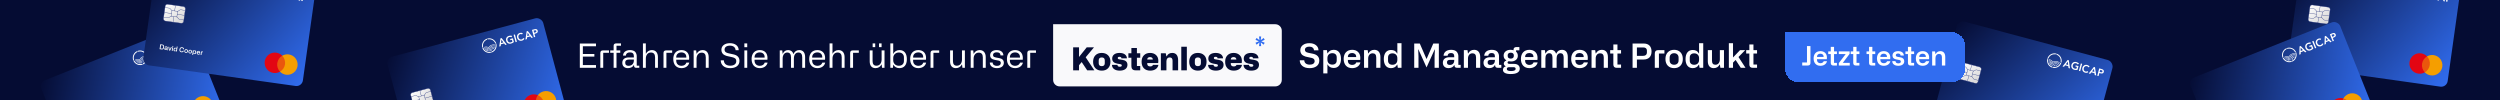 <svg width="1500" height="60" viewBox="0 0 1500 60" fill="none" xmlns="http://www.w3.org/2000/svg">
<g clip-path="url(#clip0_6519_72400)">
<rect width="1500" height="60" fill="url(#paint0_linear_6519_72400)"/>
<g clip-path="url(#clip1_6519_72400)">
<rect x="231.527" y="35.023" width="96.697" height="61.793" rx="3.894" transform="rotate(-15 231.527 35.023)" fill="url(#paint1_linear_6519_72400)"/>
<g clip-path="url(#clip2_6519_72400)">
<g clip-path="url(#clip3_6519_72400)">
<path d="M290.866 29.485C290.93 29.567 290.998 29.646 291.069 29.721C291.103 29.712 291.137 29.7 291.171 29.69C291.411 29.625 291.662 29.609 291.909 29.641C292.155 29.674 292.393 29.755 292.608 29.88L292.625 29.891C292.635 29.787 292.65 29.684 292.668 29.581C292.184 29.329 291.623 29.268 291.096 29.41C291.018 29.431 290.941 29.456 290.866 29.485ZM290.498 28.904C290.542 28.992 290.589 29.077 290.64 29.159C290.756 29.11 290.875 29.068 290.996 29.036C291.585 28.876 292.212 28.933 292.763 29.197C292.79 29.103 292.823 29.011 292.86 28.92C292.253 28.64 291.568 28.582 290.923 28.756C290.779 28.795 290.638 28.845 290.501 28.906L290.498 28.904ZM291.366 29.999C291.481 30.095 291.602 30.183 291.729 30.264C292.045 30.282 292.343 30.419 292.563 30.648C292.588 30.655 292.612 30.663 292.637 30.67C292.623 30.547 292.615 30.423 292.613 30.3C292.44 30.164 292.238 30.067 292.024 30.015C291.809 29.963 291.586 29.958 291.369 30L291.366 29.999ZM290.751 28.126C290.584 28.171 290.42 28.228 290.262 28.297C290.287 28.391 290.318 28.484 290.352 28.575C290.506 28.507 290.664 28.451 290.826 28.407C291.553 28.21 292.326 28.276 293.009 28.593C293.054 28.507 293.102 28.423 293.154 28.341C292.405 27.987 291.554 27.911 290.754 28.126L290.751 28.126Z" fill="white"/>
<path d="M294.872 30.542C294.966 30.503 295.054 30.463 295.142 30.417C295.107 30.246 295.118 30.069 295.173 29.904C295.228 29.738 295.325 29.59 295.455 29.473C295.585 29.357 295.743 29.277 295.914 29.241C296.085 29.204 296.262 29.213 296.428 29.267C296.482 29.184 296.534 29.1 296.582 29.013C296.36 28.928 296.12 28.906 295.887 28.949C295.654 28.992 295.438 29.098 295.261 29.256C295.084 29.414 294.955 29.617 294.886 29.844C294.817 30.07 294.812 30.311 294.872 30.541L294.872 30.542ZM294.109 30.757C294.204 30.741 294.299 30.721 294.394 30.697C294.393 30.693 294.392 30.688 294.391 30.684C294.304 30.362 294.309 30.023 294.405 29.704C294.501 29.385 294.684 29.099 294.933 28.878C295.182 28.657 295.488 28.51 295.817 28.453C296.145 28.397 296.482 28.433 296.791 28.557C296.825 28.466 296.855 28.373 296.881 28.279C296.522 28.138 296.132 28.1 295.753 28.168C295.373 28.237 295.021 28.409 294.733 28.666C294.446 28.922 294.236 29.254 294.125 29.623C294.015 29.992 294.009 30.384 294.109 30.757ZM295.213 26.827C294.391 27.047 293.677 27.558 293.203 28.265C292.73 28.972 292.529 29.827 292.638 30.671C292.737 30.697 292.839 30.722 292.942 30.742C292.855 30.207 292.903 29.659 293.084 29.148C293.265 28.637 293.571 28.18 293.975 27.819C294.379 27.458 294.868 27.204 295.396 27.082C295.924 26.959 296.474 26.972 296.996 27.119C296.988 27.016 296.977 26.915 296.959 26.809C296.385 26.668 295.784 26.674 295.213 26.827ZM293.349 30.791C293.448 30.798 293.548 30.8 293.649 30.798C293.545 30.353 293.562 29.888 293.7 29.452C293.837 29.016 294.09 28.626 294.43 28.321C294.771 28.017 295.188 27.81 295.636 27.722C296.085 27.635 296.549 27.67 296.979 27.824C296.993 27.725 297.001 27.626 297.004 27.526C296.532 27.372 296.028 27.345 295.543 27.446C295.057 27.548 294.606 27.776 294.236 28.106C293.866 28.437 293.59 28.859 293.434 29.33C293.278 29.802 293.249 30.305 293.349 30.791Z" fill="white"/>
<path d="M292.44 23.137C291.604 23.361 290.854 23.828 290.283 24.478C289.713 25.129 289.348 25.934 289.235 26.792C289.122 27.649 289.266 28.521 289.649 29.297C290.032 30.073 290.636 30.718 291.385 31.151C292.134 31.583 292.995 31.784 293.858 31.727C294.721 31.671 295.548 31.359 296.235 30.833C296.921 30.306 297.436 29.588 297.714 28.768C297.992 27.949 298.021 27.066 297.797 26.23C297.497 25.11 296.764 24.154 295.759 23.574C294.754 22.994 293.56 22.837 292.44 23.137V23.137ZM296.871 29.267C296.42 30.051 295.704 30.648 294.851 30.95L294.692 31.542L294.258 31.108C293.369 31.273 292.45 31.116 291.666 30.663C290.883 30.211 290.287 29.494 289.985 28.641L289.396 28.482L289.829 28.048C289.663 27.159 289.821 26.24 290.273 25.457C290.725 24.674 291.441 24.077 292.294 23.775L292.453 23.186L292.886 23.619C293.775 23.454 294.694 23.611 295.477 24.063C296.261 24.515 296.857 25.232 297.159 26.084L297.751 26.243L297.318 26.676C297.483 27.565 297.325 28.485 296.871 29.267Z" fill="white"/>
<path d="M300.271 23.003L300.95 22.821L304.033 26.722L303.134 26.962L302.453 26.064L300.541 26.576L300.413 27.692L299.535 27.927L300.271 23.003ZM301.999 25.465L300.839 23.852L300.628 25.832L301.999 25.465Z" fill="white"/>
<path d="M308.354 25.216C307.888 25.653 307.319 25.961 306.646 26.141C306.327 26.231 305.995 26.26 305.665 26.228C305.363 26.199 305.07 26.107 304.805 25.957C304.54 25.808 304.309 25.605 304.127 25.362C303.928 25.095 303.783 24.791 303.701 24.468C303.608 24.14 303.58 23.797 303.617 23.458C303.651 23.152 303.749 22.857 303.902 22.59C304.057 22.328 304.264 22.101 304.512 21.923C304.781 21.73 305.084 21.589 305.405 21.506C305.724 21.419 306.054 21.375 306.385 21.375C306.7 21.377 307.011 21.452 307.292 21.596L306.869 22.336C306.684 22.235 306.48 22.174 306.27 22.156C306.046 22.136 305.819 22.156 305.602 22.215C305.388 22.269 305.188 22.367 305.014 22.503C304.855 22.629 304.723 22.787 304.628 22.967C304.533 23.148 304.473 23.347 304.454 23.551C304.433 23.768 304.452 23.987 304.51 24.197C304.567 24.42 304.664 24.632 304.794 24.822C304.913 24.994 305.065 25.142 305.241 25.256C305.414 25.366 305.607 25.438 305.809 25.47C306.027 25.503 306.25 25.488 306.462 25.428C306.652 25.378 306.836 25.309 307.011 25.221C307.167 25.144 307.31 25.042 307.435 24.921L307.156 23.882L306.251 24.124L306.061 23.414L307.749 22.962L308.354 25.216Z" fill="white"/>
<path d="M308.17 20.886L308.955 20.675L310.137 25.086L309.352 25.296L308.17 20.886Z" fill="white"/>
<path d="M313.223 20.64C313.013 20.509 312.825 20.435 312.659 20.417C312.498 20.399 312.335 20.411 312.178 20.452C311.964 20.506 311.764 20.604 311.59 20.74C311.431 20.866 311.299 21.024 311.204 21.204C311.109 21.386 311.05 21.584 311.03 21.788C311.009 22.005 311.028 22.224 311.087 22.434C311.144 22.657 311.24 22.869 311.37 23.059C311.489 23.232 311.641 23.379 311.818 23.493C311.99 23.603 312.183 23.676 312.385 23.707C312.603 23.74 312.826 23.726 313.039 23.666C313.22 23.617 313.387 23.526 313.526 23.399C313.685 23.25 313.808 23.068 313.887 22.866L314.659 23.152C314.544 23.464 314.347 23.739 314.088 23.947C313.832 24.149 313.537 24.296 313.222 24.379C312.903 24.468 312.571 24.497 312.242 24.465C311.939 24.436 311.646 24.344 311.381 24.195C311.116 24.046 310.885 23.843 310.703 23.599C310.504 23.332 310.359 23.028 310.277 22.705C310.185 22.377 310.158 22.033 310.196 21.694C310.23 21.389 310.327 21.093 310.481 20.827C310.635 20.565 310.843 20.337 311.09 20.16C311.359 19.967 311.662 19.825 311.983 19.743C312.267 19.664 312.564 19.643 312.857 19.679C313.166 19.727 313.46 19.846 313.715 20.027L313.223 20.64Z" fill="white"/>
<path d="M315.986 18.792L316.665 18.61L319.748 22.511L318.851 22.751L318.17 21.852L316.256 22.365L316.127 23.481L315.25 23.716L315.986 18.792ZM317.714 21.254L316.554 19.641L316.342 21.621L317.714 21.254Z" fill="white"/>
<path d="M319.182 17.936L320.664 17.538C320.87 17.483 321.082 17.448 321.295 17.436C321.489 17.424 321.685 17.447 321.871 17.506C322.048 17.564 322.207 17.666 322.334 17.802C322.48 17.967 322.582 18.166 322.631 18.38C322.705 18.659 322.718 18.896 322.668 19.091C322.622 19.28 322.525 19.453 322.388 19.59C322.24 19.735 322.066 19.851 321.875 19.931C321.662 20.024 321.443 20.101 321.218 20.16L320.658 20.31L321.147 22.135L320.363 22.345L319.182 17.936ZM320.953 19.511C321.065 19.481 321.18 19.445 321.298 19.405C321.411 19.367 321.516 19.311 321.611 19.239C321.699 19.174 321.767 19.086 321.81 18.986C321.853 18.864 321.854 18.733 321.814 18.61C321.789 18.494 321.728 18.387 321.639 18.307C321.56 18.242 321.465 18.198 321.365 18.18C321.256 18.161 321.145 18.16 321.036 18.178C320.926 18.194 320.816 18.217 320.708 18.246L320.147 18.396L320.48 19.638L320.953 19.511Z" fill="white"/>
</g>
</g>
<path d="M325.318 56.409L320.127 57.8L322.627 67.128L327.817 65.737L325.318 56.409Z" fill="#EA560D"/>
<path d="M321.706 62.372C321.199 60.48 321.635 58.557 322.72 57.101C321.5 56.577 320.097 56.445 318.713 56.816C315.437 57.694 313.493 61.061 314.371 64.337C315.249 67.614 318.616 69.558 321.892 68.68C323.276 68.309 324.421 67.494 325.22 66.429C323.548 65.712 322.213 64.264 321.706 62.372Z" fill="#E30613"/>
<path d="M333.57 59.193C334.448 62.469 332.504 65.836 329.227 66.714C327.843 67.085 326.445 66.952 325.22 66.429C326.309 64.972 326.742 63.05 326.235 61.158C325.728 59.266 324.389 57.819 322.721 57.101C323.516 56.037 324.664 55.221 326.048 54.85C329.325 53.972 332.692 55.916 333.57 59.193Z" fill="#F59E00"/>
<rect x="246.088" y="55.886" width="12.267" height="10.17" rx="1.3" transform="rotate(-15 246.088 55.886)" fill="url(#paint2_linear_6519_72400)" stroke="#22307C" stroke-width="0.195"/>
<line x1="251.926" y1="54.411" x2="252.796" y2="57.657" stroke="#22307C" stroke-width="0.195"/>
<path d="M247.52 60.855L251.795 59.709" stroke="#22307C" stroke-width="0.195"/>
<path d="M254.906 58.876L259.245 57.714" stroke="#22307C" stroke-width="0.195"/>
<rect x="251.236" y="58.002" width="3.416" height="3.416" transform="rotate(-15 251.236 58.002)" stroke="#22307C" stroke-width="0.195"/>
<path d="M254.476 57.272L255.502 55.783C255.596 55.647 255.736 55.548 255.896 55.505L258.404 54.833" stroke="#22307C" stroke-width="0.195"/>
<path d="M255.366 60.292L256.999 61.069C257.149 61.14 257.32 61.155 257.48 61.112L259.931 60.456" stroke="#22307C" stroke-width="0.195"/>
<path d="M251.345 58.11L249.672 57.339C249.524 57.271 249.356 57.256 249.199 57.299L246.743 57.957" stroke="#22307C" stroke-width="0.195"/>
</g>
<g clip-path="url(#clip4_6519_72400)">
<rect x="1175.07" y="12" width="96.697" height="61.793" rx="3.894" transform="rotate(15 1175.07 12)" fill="url(#paint3_linear_6519_72400)"/>
<g clip-path="url(#clip5_6519_72400)">
<g clip-path="url(#clip6_6519_72400)">
<path d="M1229.23 36.873C1229.24 36.976 1229.26 37.078 1229.29 37.179C1229.32 37.188 1229.35 37.194 1229.39 37.204C1229.63 37.267 1229.86 37.378 1230.05 37.53C1230.25 37.681 1230.42 37.87 1230.54 38.086L1230.55 38.104C1230.61 38.019 1230.67 37.937 1230.74 37.858C1230.45 37.397 1229.99 37.063 1229.46 36.923C1229.39 36.902 1229.31 36.885 1229.23 36.873ZM1229.2 36.186C1229.19 36.284 1229.19 36.381 1229.2 36.478C1229.32 36.493 1229.44 36.516 1229.56 36.549C1230.16 36.705 1230.67 37.068 1231.01 37.572C1231.09 37.504 1231.16 37.441 1231.24 37.38C1230.85 36.835 1230.29 36.442 1229.64 36.27C1229.5 36.232 1229.35 36.205 1229.2 36.189L1229.2 36.186ZM1229.4 37.568C1229.46 37.709 1229.52 37.846 1229.59 37.979C1229.85 38.153 1230.04 38.421 1230.12 38.728C1230.13 38.747 1230.15 38.766 1230.17 38.784C1230.22 38.671 1230.27 38.56 1230.33 38.452C1230.25 38.248 1230.13 38.063 1229.97 37.911C1229.81 37.759 1229.61 37.643 1229.41 37.571L1229.4 37.568ZM1229.81 35.639C1229.64 35.594 1229.47 35.562 1229.3 35.542C1229.27 35.636 1229.25 35.733 1229.24 35.828C1229.41 35.846 1229.57 35.876 1229.73 35.92C1230.46 36.113 1231.1 36.556 1231.53 37.172C1231.61 37.12 1231.7 37.071 1231.78 37.026C1231.31 36.345 1230.61 35.854 1229.81 35.64L1229.81 35.639Z" fill="white"/>
<path d="M1232.17 39.792C1232.27 39.806 1232.37 39.815 1232.47 39.819C1232.52 39.654 1232.62 39.506 1232.75 39.39C1232.88 39.274 1233.04 39.194 1233.21 39.158C1233.38 39.123 1233.56 39.132 1233.72 39.186C1233.89 39.24 1234.04 39.337 1234.16 39.466C1234.24 39.422 1234.33 39.374 1234.42 39.323C1234.27 39.139 1234.07 39 1233.85 38.92C1233.62 38.841 1233.38 38.825 1233.15 38.873C1232.92 38.922 1232.71 39.033 1232.53 39.195C1232.36 39.357 1232.24 39.563 1232.17 39.791L1232.17 39.792ZM1231.4 39.597C1231.49 39.631 1231.59 39.661 1231.68 39.688C1231.68 39.684 1231.68 39.679 1231.68 39.675C1231.77 39.353 1231.94 39.062 1232.19 38.833C1232.43 38.605 1232.73 38.449 1233.06 38.382C1233.38 38.315 1233.72 38.341 1234.03 38.456C1234.35 38.571 1234.62 38.771 1234.83 39.033C1234.9 38.971 1234.97 38.906 1235.04 38.837C1234.8 38.536 1234.48 38.308 1234.12 38.177C1233.76 38.047 1233.37 38.019 1232.99 38.098C1232.61 38.177 1232.26 38.358 1231.98 38.623C1231.7 38.888 1231.5 39.225 1231.4 39.597ZM1234.32 36.746C1233.5 36.526 1232.63 36.611 1231.86 36.986C1231.1 37.362 1230.5 38.002 1230.17 38.787C1230.25 38.859 1230.32 38.932 1230.4 39.001C1230.59 38.494 1230.91 38.044 1231.32 37.691C1231.73 37.339 1232.23 37.096 1232.76 36.986C1233.29 36.875 1233.84 36.9 1234.36 37.058C1234.87 37.216 1235.34 37.502 1235.72 37.89C1235.77 37.797 1235.81 37.704 1235.85 37.603C1235.42 37.194 1234.9 36.898 1234.32 36.746ZM1230.73 39.247C1230.81 39.302 1230.9 39.354 1230.98 39.403C1231.12 38.965 1231.36 38.571 1231.7 38.263C1232.04 37.954 1232.45 37.742 1232.9 37.648C1233.35 37.555 1233.81 37.584 1234.24 37.733C1234.68 37.881 1235.06 38.144 1235.36 38.492C1235.42 38.413 1235.47 38.331 1235.53 38.247C1235.19 37.877 1234.77 37.602 1234.3 37.447C1233.83 37.292 1233.32 37.264 1232.84 37.365C1232.35 37.467 1231.9 37.694 1231.53 38.024C1231.16 38.354 1230.88 38.776 1230.73 39.247Z" fill="white"/>
<path d="M1233.76 32.162C1232.93 31.939 1232.05 31.967 1231.23 32.245C1230.41 32.524 1229.69 33.038 1229.16 33.725C1228.64 34.411 1228.32 35.238 1228.27 36.101C1228.21 36.965 1228.41 37.825 1228.84 38.575C1229.28 39.324 1229.92 39.928 1230.7 40.31C1231.47 40.693 1232.35 40.837 1233.2 40.724C1234.06 40.611 1234.87 40.246 1235.52 39.676C1236.17 39.106 1236.63 38.355 1236.86 37.52C1237.16 36.399 1237 35.205 1236.42 34.2C1235.84 33.196 1234.88 32.463 1233.76 32.162V32.162ZM1234.54 39.687C1233.75 40.14 1232.84 40.299 1231.95 40.133L1231.51 40.567L1231.35 39.974C1230.5 39.673 1229.78 39.076 1229.33 38.293C1228.88 37.51 1228.72 36.59 1228.89 35.701L1228.46 35.268L1229.05 35.11C1229.35 34.257 1229.94 33.54 1230.73 33.088C1231.51 32.635 1232.43 32.477 1233.32 32.642L1233.75 32.211L1233.91 32.803C1234.76 33.104 1235.48 33.7 1235.93 34.483C1236.38 35.266 1236.54 36.185 1236.38 37.074L1236.81 37.507L1236.22 37.666C1235.92 38.519 1235.32 39.236 1234.54 39.687Z" fill="white"/>
<path d="M1240.61 35.961L1241.29 36.143L1242.01 41.063L1241.11 40.822L1240.97 39.703L1239.06 39.191L1238.39 40.093L1237.51 39.858L1240.61 35.961ZM1240.88 38.958L1240.68 36.981L1239.51 38.59L1240.88 38.958Z" fill="white"/>
<path d="M1246.51 41.921C1245.89 42.065 1245.24 42.048 1244.57 41.867C1244.25 41.785 1243.94 41.645 1243.67 41.452C1243.43 41.276 1243.22 41.049 1243.06 40.788C1242.91 40.526 1242.81 40.235 1242.77 39.933C1242.74 39.602 1242.76 39.266 1242.85 38.945C1242.94 38.615 1243.08 38.304 1243.29 38.029C1243.47 37.781 1243.7 37.574 1243.97 37.42C1244.23 37.27 1244.52 37.177 1244.83 37.147C1245.16 37.114 1245.49 37.144 1245.81 37.233C1246.13 37.317 1246.44 37.443 1246.72 37.609C1247 37.768 1247.23 37.989 1247.4 38.254L1246.66 38.684C1246.55 38.504 1246.41 38.349 1246.23 38.228C1246.05 38.098 1245.84 38.002 1245.63 37.945C1245.41 37.885 1245.19 37.87 1244.97 37.9C1244.77 37.93 1244.58 38.001 1244.41 38.109C1244.23 38.219 1244.08 38.361 1243.96 38.528C1243.84 38.705 1243.74 38.905 1243.69 39.116C1243.63 39.338 1243.6 39.569 1243.62 39.799C1243.64 40.008 1243.7 40.212 1243.79 40.398C1243.89 40.58 1244.02 40.739 1244.18 40.867C1244.35 41.005 1244.55 41.104 1244.76 41.158C1244.95 41.21 1245.15 41.242 1245.34 41.253C1245.52 41.264 1245.69 41.248 1245.86 41.205L1246.14 40.166L1245.23 39.923L1245.42 39.213L1247.11 39.665L1246.51 41.921Z" fill="white"/>
<path d="M1248.51 38.077L1249.3 38.288L1248.12 42.698L1247.33 42.487L1248.51 38.077Z" fill="white"/>
<path d="M1253.01 40.392C1252.9 40.174 1252.77 40.015 1252.64 39.917C1252.51 39.821 1252.36 39.749 1252.2 39.707C1251.99 39.647 1251.77 39.631 1251.55 39.662C1251.35 39.692 1251.15 39.763 1250.98 39.871C1250.81 39.981 1250.66 40.123 1250.54 40.289C1250.41 40.467 1250.32 40.666 1250.27 40.877C1250.2 41.099 1250.18 41.331 1250.2 41.56C1250.22 41.77 1250.27 41.973 1250.37 42.16C1250.46 42.341 1250.59 42.501 1250.75 42.629C1250.93 42.767 1251.13 42.866 1251.34 42.92C1251.52 42.968 1251.71 42.973 1251.9 42.933C1252.11 42.883 1252.31 42.787 1252.48 42.651L1253 43.286C1252.74 43.498 1252.44 43.637 1252.11 43.688C1251.79 43.736 1251.46 43.715 1251.14 43.629C1250.82 43.547 1250.52 43.406 1250.25 43.214C1250 43.038 1249.79 42.811 1249.64 42.55C1249.48 42.288 1249.39 41.997 1249.35 41.695C1249.31 41.364 1249.34 41.028 1249.43 40.707C1249.51 40.377 1249.66 40.066 1249.86 39.791C1250.05 39.544 1250.28 39.337 1250.54 39.183C1250.81 39.033 1251.1 38.94 1251.41 38.909C1251.74 38.877 1252.07 38.906 1252.39 38.995C1252.67 39.069 1252.94 39.199 1253.18 39.377C1253.42 39.573 1253.61 39.823 1253.75 40.107L1253.01 40.392Z" fill="white"/>
<path d="M1256.33 40.172L1257.01 40.354L1257.73 45.274L1256.83 45.033L1256.69 43.914L1254.78 43.401L1254.11 44.304L1253.23 44.069L1256.33 40.172ZM1256.6 43.169L1256.4 41.192L1255.22 42.8L1256.6 43.169Z" fill="white"/>
<path d="M1259.53 41.028L1261.01 41.426C1261.21 41.48 1261.41 41.556 1261.61 41.653C1261.78 41.739 1261.94 41.857 1262.07 42C1262.19 42.14 1262.28 42.307 1262.32 42.489C1262.37 42.705 1262.35 42.928 1262.29 43.138C1262.22 43.416 1262.11 43.628 1261.97 43.772C1261.83 43.913 1261.66 44.014 1261.47 44.065C1261.27 44.116 1261.07 44.129 1260.86 44.104C1260.63 44.078 1260.4 44.034 1260.18 43.973L1259.62 43.823L1259.13 45.648L1258.34 45.438L1259.53 41.028ZM1260.27 43.278C1260.38 43.308 1260.5 43.335 1260.62 43.359C1260.74 43.382 1260.86 43.386 1260.98 43.372C1261.09 43.359 1261.19 43.318 1261.28 43.252C1261.37 43.168 1261.44 43.055 1261.47 42.929C1261.5 42.815 1261.5 42.693 1261.47 42.578C1261.43 42.483 1261.37 42.398 1261.29 42.332C1261.21 42.261 1261.11 42.205 1261.01 42.166C1260.91 42.124 1260.8 42.089 1260.69 42.06L1260.13 41.91L1259.8 43.152L1260.27 43.278Z" fill="white"/>
</g>
</g>
<rect x="1177.25" y="37.349" width="12.267" height="10.17" rx="1.3" transform="rotate(15 1177.25 37.349)" fill="url(#paint4_linear_6519_72400)" stroke="#22307C" stroke-width="0.195"/>
<line x1="1183.04" y1="38.99" x2="1182.17" y2="42.236" stroke="#22307C" stroke-width="0.195"/>
<line x1="1181.3" y1="45.482" x2="1180.43" y2="48.728" stroke="#22307C" stroke-width="0.195"/>
<path d="M1176 42.367L1180.28 43.513" stroke="#22307C" stroke-width="0.195"/>
<path d="M1183.39 44.347L1187.73 45.509" stroke="#22307C" stroke-width="0.195"/>
<rect x="1180.65" y="41.756" width="3.416" height="3.416" transform="rotate(15 1180.65 41.756)" stroke="#22307C" stroke-width="0.195"/>
<path d="M1183.82 42.743L1185.45 41.967C1185.6 41.895 1185.77 41.88 1185.93 41.923L1188.44 42.595" stroke="#22307C" stroke-width="0.195"/>
<path d="M1183.08 45.804L1184.11 47.293C1184.2 47.429 1184.34 47.528 1184.5 47.571L1186.95 48.228" stroke="#22307C" stroke-width="0.195"/>
<path d="M1180.69 41.904L1179.63 40.4C1179.53 40.267 1179.39 40.17 1179.24 40.128L1176.78 39.47" stroke="#22307C" stroke-width="0.195"/>
<path d="M1179.87 44.945L1178.24 45.721C1178.09 45.792 1177.92 45.808 1177.76 45.765L1175.27 45.098" stroke="#22307C" stroke-width="0.195"/>
</g>
<g clip-path="url(#clip7_6519_72400)">
<rect x="23.344" y="49.602" width="96.697" height="61.793" rx="3.894" transform="rotate(-21.787 23.344 49.602)" fill="url(#paint5_linear_6519_72400)"/>
<g clip-path="url(#clip8_6519_72400)">
<g clip-path="url(#clip9_6519_72400)">
<path d="M81.612 37.09C81.686 37.164 81.762 37.235 81.841 37.301C81.874 37.288 81.906 37.272 81.939 37.258C82.17 37.165 82.417 37.119 82.666 37.122C82.915 37.126 83.16 37.178 83.389 37.277L83.407 37.285C83.404 37.181 83.406 37.077 83.413 36.973C82.903 36.78 82.338 36.785 81.832 36.988C81.756 37.018 81.683 37.053 81.612 37.09ZM81.178 36.557C81.232 36.639 81.289 36.718 81.349 36.794C81.458 36.73 81.571 36.675 81.688 36.629C82.254 36.401 82.883 36.383 83.462 36.58C83.478 36.484 83.5 36.388 83.525 36.294C82.89 36.087 82.202 36.111 81.582 36.36C81.444 36.415 81.31 36.482 81.181 36.558L81.178 36.557ZM82.169 37.541C82.295 37.623 82.425 37.697 82.561 37.761C82.877 37.743 83.189 37.844 83.434 38.044C83.46 38.049 83.485 38.053 83.51 38.057C83.482 37.937 83.459 37.816 83.444 37.693C83.255 37.578 83.044 37.506 82.824 37.48C82.605 37.454 82.383 37.475 82.172 37.542L82.169 37.541ZM81.337 35.755C81.177 35.819 81.021 35.895 80.872 35.982C80.908 36.073 80.95 36.161 80.994 36.247C81.139 36.161 81.29 36.087 81.445 36.025C82.144 35.743 82.919 35.718 83.634 35.952C83.669 35.861 83.707 35.771 83.749 35.684C82.963 35.421 82.109 35.446 81.34 35.754L81.337 35.755Z" fill="white"/>
<path d="M85.716 37.666C85.805 37.617 85.888 37.566 85.97 37.51C85.915 37.345 85.905 37.167 85.94 36.996C85.975 36.826 86.054 36.667 86.169 36.536C86.284 36.405 86.432 36.307 86.597 36.251C86.763 36.194 86.939 36.183 87.111 36.216C87.155 36.128 87.196 36.038 87.233 35.945C87.004 35.888 86.763 35.894 86.536 35.964C86.31 36.034 86.108 36.165 85.951 36.343C85.794 36.52 85.689 36.738 85.648 36.971C85.606 37.204 85.63 37.444 85.716 37.665L85.716 37.666ZM84.984 37.969C85.076 37.943 85.169 37.911 85.26 37.877C85.259 37.873 85.257 37.868 85.255 37.864C85.132 37.554 85.097 37.217 85.154 36.889C85.212 36.561 85.359 36.255 85.581 36.007C85.802 35.758 86.088 35.576 86.408 35.48C86.727 35.385 87.066 35.381 87.388 35.468C87.411 35.374 87.43 35.278 87.444 35.181C87.071 35.084 86.679 35.092 86.31 35.205C85.942 35.318 85.612 35.53 85.357 35.819C85.102 36.108 84.932 36.462 84.866 36.842C84.8 37.221 84.841 37.612 84.984 37.969ZM85.616 33.937C84.826 34.253 84.177 34.845 83.79 35.603C83.404 36.361 83.305 37.233 83.513 38.058C83.615 38.072 83.719 38.085 83.824 38.093C83.674 37.572 83.657 37.022 83.776 36.493C83.895 35.965 84.146 35.474 84.504 35.068C84.863 34.662 85.318 34.352 85.828 34.168C86.337 33.984 86.885 33.932 87.421 34.016C87.401 33.915 87.378 33.815 87.348 33.713C86.761 33.64 86.165 33.717 85.616 33.937ZM84.234 38.094C84.333 38.088 84.432 38.078 84.532 38.065C84.376 37.635 84.338 37.172 84.424 36.722C84.508 36.273 84.713 35.856 85.016 35.513C85.318 35.17 85.707 34.916 86.142 34.776C86.578 34.636 87.042 34.616 87.488 34.718C87.489 34.618 87.486 34.519 87.477 34.42C86.991 34.322 86.487 34.354 86.017 34.513C85.546 34.671 85.126 34.95 84.797 35.322C84.469 35.695 84.244 36.146 84.145 36.633C84.046 37.119 84.077 37.623 84.234 38.094Z" fill="white"/>
<path d="M82.423 30.6C81.62 30.921 80.93 31.473 80.44 32.187C79.951 32.9 79.683 33.742 79.673 34.607C79.662 35.472 79.908 36.321 80.38 37.047C80.851 37.772 81.527 38.341 82.322 38.682C83.118 39.023 83.996 39.12 84.846 38.962C85.697 38.804 86.481 38.397 87.101 37.793C87.72 37.189 88.146 36.415 88.326 35.569C88.505 34.722 88.429 33.842 88.108 33.038C87.678 31.961 86.837 31.099 85.771 30.642C84.704 30.185 83.5 30.17 82.423 30.6V30.6ZM87.548 36.163C87.193 36.995 86.552 37.673 85.74 38.073L85.653 38.68L85.17 38.3C84.307 38.569 83.375 38.521 82.544 38.165C81.713 37.808 81.036 37.166 80.635 36.355L80.032 36.267L80.41 35.785C80.141 34.922 80.189 33.991 80.545 33.16C80.901 32.328 81.543 31.651 82.353 31.251L82.442 30.647L82.923 31.026C83.786 30.757 84.717 30.804 85.549 31.161C86.38 31.517 87.057 32.158 87.457 32.969L88.064 33.056L87.685 33.537C87.954 34.401 87.906 35.333 87.548 36.163Z" fill="white"/>
<path d="M90.183 29.541L90.836 29.281L94.358 32.79L93.495 33.135L92.712 32.323L90.874 33.058L90.878 34.181L90.034 34.518L90.183 29.541ZM92.19 31.782L90.848 30.318L90.872 32.308L92.19 31.782Z" fill="white"/>
<path d="M98.473 30.784C98.062 31.272 97.533 31.645 96.886 31.904C96.58 32.03 96.253 32.099 95.922 32.106C95.618 32.113 95.316 32.056 95.036 31.939C94.755 31.822 94.502 31.648 94.293 31.427C94.063 31.186 93.883 30.901 93.763 30.59C93.633 30.275 93.564 29.938 93.561 29.597C93.559 29.29 93.621 28.985 93.742 28.702C93.864 28.423 94.044 28.173 94.268 27.967C94.513 27.744 94.797 27.568 95.106 27.448C95.412 27.324 95.734 27.241 96.063 27.202C96.376 27.166 96.694 27.205 96.99 27.314L96.658 28.099C96.462 28.021 96.252 27.984 96.042 27.991C95.816 27.997 95.594 28.044 95.385 28.129C95.179 28.207 94.992 28.328 94.835 28.484C94.692 28.628 94.58 28.8 94.507 28.99C94.434 29.182 94.398 29.386 94.403 29.591C94.408 29.809 94.453 30.024 94.535 30.226C94.618 30.441 94.739 30.639 94.891 30.812C95.03 30.97 95.198 31.099 95.386 31.191C95.571 31.279 95.771 31.329 95.975 31.336C96.196 31.343 96.416 31.303 96.619 31.218C96.802 31.146 96.976 31.055 97.14 30.947C97.285 30.852 97.415 30.734 97.525 30.599L97.126 29.6L96.255 29.948L95.983 29.265L97.605 28.617L98.473 30.784Z" fill="white"/>
<path d="M97.777 26.506L98.532 26.204L100.227 30.444L99.472 30.746L97.777 26.506Z" fill="white"/>
<path d="M102.767 25.664C102.544 25.559 102.348 25.507 102.181 25.509C102.018 25.511 101.858 25.542 101.707 25.601C101.501 25.68 101.314 25.801 101.158 25.956C101.014 26.101 100.903 26.273 100.829 26.463C100.756 26.654 100.721 26.858 100.725 27.063C100.73 27.281 100.775 27.497 100.858 27.698C100.941 27.913 101.061 28.112 101.213 28.285C101.352 28.443 101.52 28.571 101.709 28.663C101.893 28.752 102.094 28.801 102.298 28.808C102.518 28.816 102.738 28.775 102.942 28.69C103.116 28.62 103.271 28.51 103.395 28.368C103.534 28.202 103.635 28.006 103.69 27.796L104.49 27.989C104.413 28.312 104.249 28.608 104.017 28.845C103.787 29.077 103.511 29.258 103.208 29.377C102.902 29.503 102.575 29.571 102.245 29.579C101.941 29.586 101.639 29.529 101.358 29.412C101.077 29.295 100.824 29.121 100.615 28.9C100.385 28.659 100.205 28.374 100.086 28.063C99.956 27.747 99.888 27.41 99.886 27.069C99.884 26.761 99.945 26.456 100.066 26.174C100.189 25.895 100.368 25.645 100.592 25.439C100.837 25.216 101.121 25.04 101.43 24.92C101.703 24.808 101.995 24.752 102.29 24.753C102.603 24.764 102.909 24.848 103.184 24.998L102.767 25.664Z" fill="white"/>
<path d="M105.293 23.502L105.946 23.241L109.468 26.751L108.606 27.095L107.823 26.283L105.983 27.019L105.987 28.142L105.144 28.479L105.293 23.502ZM107.3 25.744L105.957 24.279L105.98 26.27L107.3 25.744Z" fill="white"/>
<path d="M108.365 22.274L109.791 21.705C109.989 21.625 110.194 21.566 110.405 21.529C110.596 21.493 110.793 21.494 110.985 21.529C111.167 21.567 111.337 21.649 111.48 21.769C111.644 21.916 111.769 22.101 111.843 22.308C111.95 22.576 111.99 22.81 111.964 23.01C111.94 23.203 111.864 23.386 111.744 23.539C111.614 23.7 111.455 23.835 111.276 23.938C111.075 24.055 110.866 24.157 110.651 24.242L110.112 24.458L110.813 26.212L110.06 26.513L108.365 22.274ZM110.31 23.63C110.418 23.587 110.528 23.538 110.641 23.483C110.748 23.432 110.846 23.364 110.931 23.282C111.011 23.207 111.069 23.112 111.099 23.007C111.127 22.881 111.113 22.75 111.059 22.634C111.02 22.52 110.947 22.422 110.849 22.353C110.763 22.298 110.664 22.265 110.562 22.259C110.452 22.253 110.342 22.265 110.236 22.296C110.128 22.325 110.021 22.361 109.917 22.402L109.379 22.618L109.856 23.811L110.31 23.63Z" fill="white"/>
</g>
</g>
<path d="M119.002 59.754L114.012 61.748L117.596 70.716L122.586 68.721L119.002 59.754Z" fill="#EA560D"/>
<path d="M116.12 66.101C115.393 64.282 115.599 62.321 116.504 60.747C115.23 60.371 113.822 60.406 112.492 60.938C109.342 62.196 107.809 65.77 109.068 68.919C110.327 72.069 113.901 73.601 117.05 72.343C118.381 71.811 119.421 70.866 120.089 69.715C118.344 69.2 116.847 67.92 116.12 66.101Z" fill="#E30613"/>
<path d="M127.525 61.542C128.784 64.692 127.251 68.265 124.102 69.524C122.771 70.056 121.367 70.089 120.089 69.715C120.999 68.139 121.201 66.18 120.474 64.361C119.747 62.542 118.246 61.263 116.505 60.747C117.169 59.597 118.213 58.651 119.543 58.119C122.693 56.86 126.266 58.393 127.525 61.542Z" fill="#F59E00"/>
</g>
<g clip-path="url(#clip10_6519_72400)">
<rect x="94.035" y="-22.516" width="96.697" height="61.793" rx="3.894" transform="rotate(7.997 94.035 -22.516)" fill="url(#paint6_linear_6519_72400)"/>
<g clip-path="url(#clip11_6519_72400)">
<g clip-path="url(#clip12_6519_72400)">
<path d="M178.125 -4.461L178.821 -4.363L180.134 0.432L179.215 0.303L178.939 -0.791L176.977 -1.066L176.422 -0.089L175.523 -0.216L178.125 -4.461ZM178.753 -1.519L178.315 -3.457L177.346 -1.718L178.753 -1.519Z" fill="white"/>
<path d="M181.398 -4.001L182.919 -3.787C183.13 -3.758 183.338 -3.707 183.539 -3.635C183.723 -3.571 183.893 -3.473 184.042 -3.346C184.182 -3.223 184.289 -3.067 184.353 -2.892C184.422 -2.684 184.438 -2.461 184.4 -2.244C184.36 -1.959 184.279 -1.736 184.156 -1.575C184.04 -1.419 183.883 -1.298 183.703 -1.225C183.51 -1.15 183.305 -1.111 183.098 -1.111C182.866 -1.109 182.634 -1.125 182.404 -1.158L181.83 -1.239L181.567 0.632L180.763 0.52L181.398 -4.001ZM182.413 -1.859C182.528 -1.843 182.648 -1.83 182.773 -1.822C182.891 -1.813 183.01 -1.823 183.125 -1.852C183.231 -1.878 183.329 -1.931 183.407 -2.008C183.494 -2.102 183.547 -2.223 183.558 -2.351C183.58 -2.469 183.566 -2.591 183.515 -2.699C183.468 -2.79 183.398 -2.867 183.312 -2.923C183.22 -2.983 183.118 -3.027 183.011 -3.053C182.903 -3.081 182.793 -3.103 182.682 -3.119L182.107 -3.2L181.929 -1.927L182.413 -1.859Z" fill="white"/>
</g>
</g>
<path d="M96.963 29.655L95.741 29.483L96.153 26.552L97.375 26.724C98.264 26.849 98.587 27.411 98.452 28.372C98.316 29.341 97.836 29.778 96.963 29.655ZM96.611 27.088L96.329 29.095L97.016 29.191C97.543 29.265 97.788 29.066 97.862 28.539L97.932 28.045C98.009 27.498 97.797 27.255 97.298 27.185L96.611 27.088ZM98.622 29.261C98.68 28.847 99.012 28.643 99.491 28.71L100.086 28.794L100.105 28.653C100.14 28.408 100.028 28.269 99.771 28.233C99.517 28.198 99.366 28.287 99.316 28.497L98.825 28.428C98.925 27.979 99.307 27.77 99.85 27.847C100.187 27.894 100.417 28.041 100.51 28.222C100.604 28.404 100.626 28.567 100.603 28.731L100.455 29.785L100.736 29.824L100.687 30.178L100.276 30.121C100.051 30.089 99.978 29.997 99.973 29.828L99.982 29.739L99.954 29.735C99.829 29.947 99.539 30.058 99.213 30.012C98.795 29.953 98.566 29.663 98.622 29.261ZM99.137 29.243L99.123 29.34C99.099 29.512 99.219 29.619 99.428 29.649C99.75 29.694 99.984 29.514 100.028 29.204L100.041 29.112L99.526 29.039C99.301 29.008 99.158 29.094 99.137 29.243ZM101.439 30.284L100.991 28.048L101.534 28.124L101.696 29.156L101.793 29.866L101.817 29.87L102.102 29.217L102.543 28.266L103.086 28.342L102.047 30.369L101.439 30.284ZM103.899 28.149L103.404 28.079L103.48 27.541L103.975 27.61L103.899 28.149ZM103.557 30.581L103.063 30.512L103.362 28.381L103.857 28.451L103.557 30.581ZM104.856 30.805C104.314 30.729 104.045 30.277 104.142 29.589C104.239 28.894 104.621 28.538 105.164 28.614C105.522 28.664 105.748 28.839 105.837 29.135L105.869 29.139L106.043 27.901L106.546 27.971L106.129 30.943L105.686 30.881L105.679 30.494L105.647 30.49C105.476 30.74 105.182 30.851 104.856 30.805ZM105.086 30.423C105.452 30.475 105.71 30.277 105.759 29.923L105.789 29.71C105.839 29.356 105.642 29.095 105.284 29.045C104.95 28.998 104.723 29.154 104.679 29.472L104.626 29.846C104.583 30.152 104.749 30.376 105.086 30.423ZM108.822 31.362C108.396 31.302 108.081 31.123 107.877 30.823C107.674 30.52 107.604 30.137 107.67 29.671C107.736 29.201 107.909 28.848 108.192 28.613C108.475 28.378 108.839 28.294 109.277 28.355C109.647 28.407 109.935 28.546 110.146 28.772C110.356 28.995 110.453 29.271 110.44 29.597L109.889 29.519C109.875 29.152 109.63 28.884 109.195 28.823C108.697 28.753 108.328 29.017 108.258 29.516L108.19 29.994C108.158 30.227 108.203 30.427 108.331 30.596C108.46 30.762 108.651 30.862 108.896 30.897C109.298 30.953 109.631 30.771 109.763 30.416L110.314 30.493C110.224 30.813 110.043 31.05 109.775 31.205C109.507 31.36 109.188 31.414 108.822 31.362ZM110.63 30.489C110.678 30.147 110.808 29.89 111.025 29.72C111.241 29.549 111.513 29.485 111.831 29.53C112.144 29.574 112.384 29.706 112.549 29.93C112.715 30.154 112.773 30.437 112.725 30.783C112.678 31.117 112.547 31.373 112.33 31.547C112.117 31.723 111.846 31.787 111.52 31.741C111.202 31.697 110.959 31.56 110.798 31.336C110.636 31.113 110.582 30.83 110.63 30.489ZM111.159 30.399L111.112 30.733C111.065 31.066 111.26 31.286 111.577 31.331C111.899 31.376 112.143 31.218 112.19 30.884L112.237 30.55C112.282 30.225 112.095 29.985 111.773 29.94C111.447 29.894 111.205 30.073 111.159 30.399ZM113.052 30.829C113.1 30.487 113.231 30.231 113.447 30.06C113.664 29.89 113.936 29.826 114.253 29.87C114.567 29.914 114.807 30.046 114.972 30.27C115.137 30.494 115.196 30.777 115.147 31.123C115.1 31.457 114.97 31.713 114.753 31.888C114.54 32.063 114.268 32.127 113.942 32.081C113.625 32.037 113.382 31.9 113.22 31.677C113.059 31.453 113.004 31.171 113.052 30.829ZM113.582 30.739L113.535 31.073C113.488 31.407 113.682 31.627 114 31.671C114.322 31.717 114.565 31.558 114.612 31.224L114.659 30.891C114.705 30.565 114.517 30.325 114.196 30.28C113.87 30.235 113.627 30.414 113.582 30.739ZM115.839 32.992L115.341 32.922L115.734 30.119L116.173 30.181L116.18 30.567L116.212 30.572C116.382 30.321 116.677 30.211 117.002 30.256C117.549 30.333 117.818 30.785 117.721 31.473C117.624 32.168 117.237 32.524 116.695 32.448C116.341 32.398 116.101 32.204 116.022 31.927L115.989 31.922L115.839 32.992ZM116.575 32.017C116.908 32.064 117.135 31.907 117.18 31.589L117.233 31.215C117.276 30.906 117.114 30.686 116.772 30.638C116.415 30.588 116.149 30.784 116.1 31.138L116.07 31.351C116.02 31.705 116.221 31.967 116.575 32.017ZM118.044 31.526C118.141 30.834 118.596 30.48 119.224 30.568C119.521 30.61 119.746 30.732 119.899 30.93C120.055 31.128 120.11 31.382 120.067 31.683C120.054 31.78 120.039 31.86 120.017 31.922L118.538 31.714L118.521 31.831C118.48 32.124 118.662 32.347 118.972 32.39C119.225 32.426 119.423 32.327 119.509 32.154L120.004 32.224C119.93 32.427 119.798 32.58 119.599 32.683C119.4 32.783 119.174 32.816 118.917 32.78C118.595 32.735 118.356 32.599 118.203 32.377C118.05 32.15 117.996 31.868 118.044 31.526ZM118.591 31.332L118.586 31.373L119.583 31.513L119.591 31.456C119.628 31.195 119.455 30.994 119.161 30.953C118.86 30.911 118.629 31.063 118.591 31.332ZM121.08 30.87L121.812 30.973L121.755 31.379L121.092 31.286L120.849 33.011L120.351 32.941L120.59 31.236C120.606 31.123 120.633 31.049 120.698 30.964C120.763 30.879 120.899 30.845 121.08 30.87Z" fill="white"/>
<path d="M172.015 33.812L166.693 33.065L165.35 42.628L170.672 43.376L172.015 33.812Z" fill="#EA560D"/>
<path d="M166.361 37.89C166.633 35.95 167.786 34.35 169.354 33.434C168.435 32.475 167.196 31.806 165.777 31.606C162.418 31.134 159.313 33.474 158.841 36.833C158.369 40.192 160.709 43.297 164.068 43.769C165.487 43.969 166.859 43.666 168.011 42.998C166.752 41.684 166.088 39.83 166.361 37.89Z" fill="#E30613"/>
<path d="M177.413 43.289L177.44 43.092L177.517 43.103L177.523 43.064L177.322 43.036L177.317 43.075L177.394 43.086L177.366 43.282L177.409 43.288L177.413 43.289ZM177.802 43.343L177.835 43.108L177.773 43.099L177.681 43.252L177.635 43.08L177.573 43.071L177.54 43.307L177.582 43.312L177.607 43.135L177.651 43.299L177.697 43.305L177.785 43.16L177.76 43.337L177.802 43.343Z" fill="#F59E00"/>
<path d="M178.524 39.599C178.052 42.958 174.947 45.298 171.588 44.826C170.169 44.627 168.934 43.958 168.011 42.998C169.583 42.082 170.732 40.482 171.004 38.542C171.277 36.603 170.609 34.747 169.355 33.434C170.502 32.766 171.878 32.464 173.297 32.663C176.656 33.135 178.996 36.24 178.524 39.599Z" fill="#F59E00"/>
<rect x="99.288" y="2.379" width="12.267" height="10.17" rx="1.3" transform="rotate(7.997 99.288 2.379)" fill="url(#paint7_linear_6519_72400)" stroke="#22307C" stroke-width="0.195"/>
<line x1="105.239" y1="3.302" x2="104.771" y2="6.629" stroke="#22307C" stroke-width="0.195"/>
<line x1="104.303" y1="9.957" x2="103.836" y2="13.285" stroke="#22307C" stroke-width="0.195"/>
<path d="M98.664 7.512L103.047 8.127" stroke="#22307C" stroke-width="0.195"/>
<path d="M106.236 8.575L110.684 9.2" stroke="#22307C" stroke-width="0.195"/>
<rect x="103.2" y="6.338" width="3.416" height="3.416" transform="rotate(7.997 103.2 6.338)" stroke="#22307C" stroke-width="0.195"/>
<path d="M106.468 6.931L107.994 5.961C108.134 5.872 108.302 5.836 108.466 5.859L111.037 6.22" stroke="#22307C" stroke-width="0.195"/>
<path d="M106.108 10.059L107.308 11.412C107.418 11.536 107.569 11.617 107.734 11.64L110.247 11.993" stroke="#22307C" stroke-width="0.195"/>
<path d="M103.259 6.48L102.02 5.116C101.911 4.995 101.762 4.917 101.6 4.894L99.083 4.54" stroke="#22307C" stroke-width="0.195"/>
<path d="M102.821 9.598L101.295 10.567C101.155 10.656 100.987 10.692 100.823 10.669L98.272 10.311" stroke="#22307C" stroke-width="0.195"/>
</g>
<g clip-path="url(#clip13_6519_72400)">
<rect x="1380.9" y="-22.117" width="96.697" height="61.793" rx="3.894" transform="rotate(7.997 1380.9 -22.117)" fill="url(#paint8_linear_6519_72400)"/>
<g clip-path="url(#clip14_6519_72400)">
<g clip-path="url(#clip15_6519_72400)">
<path d="M1441.61 -9.263C1440.76 -9.383 1439.88 -9.247 1439.1 -8.871C1438.32 -8.495 1437.67 -7.896 1437.24 -7.151C1436.8 -6.405 1436.59 -5.546 1436.64 -4.683C1436.69 -3.819 1436.99 -2.989 1437.51 -2.298C1438.03 -1.607 1438.75 -1.087 1439.56 -0.801C1440.38 -0.516 1441.26 -0.48 1442.1 -0.696C1442.94 -0.913 1443.69 -1.373 1444.27 -2.018C1444.84 -2.664 1445.22 -3.466 1445.34 -4.322C1445.5 -5.471 1445.2 -6.637 1444.5 -7.564C1443.8 -8.49 1442.76 -9.101 1441.61 -9.263V-9.263ZM1443.3 -1.889C1442.58 -1.343 1441.68 -1.074 1440.78 -1.129L1440.4 -0.646L1440.17 -1.215C1439.29 -1.41 1438.5 -1.915 1437.96 -2.637C1437.42 -3.36 1437.15 -4.253 1437.2 -5.156L1436.72 -5.532L1437.29 -5.762C1437.49 -6.645 1437.99 -7.429 1438.71 -7.974C1439.43 -8.518 1440.33 -8.787 1441.23 -8.732L1441.61 -9.213L1441.84 -8.645C1442.72 -8.45 1443.5 -7.946 1444.05 -7.224C1444.59 -6.502 1444.86 -5.609 1444.81 -4.706L1445.29 -4.329L1444.72 -4.1C1444.53 -3.216 1444.02 -2.432 1443.3 -1.889Z" fill="white"/>
<path d="M1461.72 -3.44C1461.58 -3.642 1461.44 -3.784 1461.29 -3.866C1461.15 -3.945 1460.99 -3.998 1460.83 -4.021C1460.61 -4.055 1460.39 -4.043 1460.18 -3.986C1459.98 -3.932 1459.8 -3.838 1459.64 -3.709C1459.48 -3.579 1459.35 -3.42 1459.25 -3.24C1459.15 -3.048 1459.08 -2.839 1459.05 -2.623C1459.02 -2.395 1459.03 -2.163 1459.07 -1.937C1459.11 -1.732 1459.2 -1.536 1459.31 -1.363C1459.43 -1.194 1459.58 -1.052 1459.75 -0.944C1459.94 -0.828 1460.15 -0.754 1460.37 -0.727C1460.56 -0.701 1460.75 -0.72 1460.92 -0.781C1461.13 -0.857 1461.31 -0.976 1461.46 -1.132L1462.06 -0.566C1461.83 -0.324 1461.55 -0.148 1461.23 -0.058C1460.91 0.028 1460.58 0.049 1460.26 0.001C1459.93 -0.041 1459.61 -0.144 1459.32 -0.302C1459.06 -0.447 1458.82 -0.646 1458.64 -0.887C1458.45 -1.128 1458.32 -1.405 1458.25 -1.7C1458.17 -2.024 1458.15 -2.361 1458.2 -2.69C1458.25 -3.028 1458.36 -3.355 1458.52 -3.652C1458.67 -3.92 1458.88 -4.154 1459.12 -4.339C1459.37 -4.52 1459.65 -4.648 1459.95 -4.715C1460.27 -4.788 1460.6 -4.8 1460.93 -4.75C1461.22 -4.711 1461.5 -4.615 1461.76 -4.467C1462.03 -4.302 1462.25 -4.078 1462.41 -3.812L1461.72 -3.44Z" fill="white"/>
<path d="M1464.99 -4.063L1465.68 -3.965L1467 0.83L1466.08 0.701L1465.8 -0.392L1463.84 -0.668L1463.29 0.309L1462.39 0.183L1464.99 -4.063ZM1465.62 -1.121L1465.18 -3.059L1464.21 -1.319L1465.62 -1.121Z" fill="white"/>
<path d="M1468.26 -3.603L1469.78 -3.389C1469.99 -3.36 1470.2 -3.309 1470.4 -3.237C1470.59 -3.172 1470.76 -3.074 1470.91 -2.948C1471.05 -2.825 1471.15 -2.669 1471.22 -2.494C1471.29 -2.285 1471.3 -2.062 1471.26 -1.846C1471.22 -1.56 1471.14 -1.337 1471.02 -1.177C1470.9 -1.021 1470.75 -0.9 1470.57 -0.827C1470.37 -0.751 1470.17 -0.713 1469.96 -0.713C1469.73 -0.711 1469.5 -0.726 1469.27 -0.759L1468.69 -0.84L1468.43 1.031L1467.63 0.918L1468.26 -3.603ZM1469.28 -1.46C1469.39 -1.444 1469.51 -1.432 1469.64 -1.423C1469.75 -1.414 1469.87 -1.425 1469.99 -1.454C1470.09 -1.479 1470.19 -1.533 1470.27 -1.609C1470.36 -1.704 1470.41 -1.825 1470.42 -1.953C1470.44 -2.07 1470.43 -2.192 1470.38 -2.301C1470.33 -2.391 1470.26 -2.468 1470.18 -2.524C1470.08 -2.584 1469.98 -2.629 1469.87 -2.655C1469.77 -2.683 1469.66 -2.705 1469.55 -2.721L1468.97 -2.801L1468.79 -1.528L1469.28 -1.46Z" fill="white"/>
</g>
</g>
<path d="M1383.83 30.054L1382.6 29.882L1383.02 26.951L1384.24 27.122C1385.13 27.247 1385.45 27.809 1385.31 28.77C1385.18 29.739 1384.7 30.176 1383.83 30.054ZM1383.47 27.487L1383.19 29.493L1383.88 29.59C1384.41 29.663 1384.65 29.464 1384.73 28.938L1384.8 28.443C1384.87 27.896 1384.66 27.653 1384.16 27.583L1383.47 27.487ZM1385.49 29.659C1385.54 29.245 1385.88 29.042 1386.35 29.109L1386.95 29.192L1386.97 29.052C1387 28.806 1386.89 28.668 1386.63 28.632C1386.38 28.596 1386.23 28.685 1386.18 28.896L1385.69 28.827C1385.79 28.378 1386.17 28.169 1386.71 28.245C1387.05 28.293 1387.28 28.439 1387.37 28.621C1387.47 28.802 1387.49 28.965 1387.47 29.13L1387.32 30.183L1387.6 30.223L1387.55 30.577L1387.14 30.519C1386.91 30.487 1386.84 30.395 1386.84 30.226L1386.84 30.137L1386.82 30.133C1386.69 30.346 1386.4 30.456 1386.08 30.411C1385.66 30.352 1385.43 30.061 1385.49 29.659ZM1386 29.641L1385.99 29.738C1385.96 29.911 1386.08 30.018 1386.29 30.047C1386.61 30.093 1386.85 29.912 1386.89 29.603L1386.9 29.51L1386.39 29.438C1386.16 29.406 1386.02 29.493 1386 29.641ZM1388.3 30.682L1387.85 28.446L1388.4 28.523L1388.56 29.554L1388.66 30.265L1388.68 30.268L1388.97 29.615L1389.41 28.664L1389.95 28.741L1388.91 30.768L1388.3 30.682ZM1390.76 28.547L1390.27 28.478L1390.34 27.939L1390.84 28.009L1390.76 28.547ZM1390.42 30.98L1389.93 30.91L1390.23 28.779L1390.72 28.849L1390.42 30.98ZM1391.72 31.203C1391.18 31.127 1390.91 30.675 1391 29.988C1391.1 29.292 1391.48 28.936 1392.03 29.012C1392.39 29.062 1392.61 29.238 1392.7 29.533L1392.73 29.538L1392.91 28.299L1393.41 28.37L1392.99 31.341L1392.55 31.279L1392.54 30.893L1392.51 30.888C1392.34 31.139 1392.05 31.249 1391.72 31.203ZM1391.95 30.822C1392.32 30.873 1392.57 30.675 1392.62 30.322L1392.65 30.109C1392.7 29.755 1392.51 29.493 1392.15 29.443C1391.81 29.396 1391.59 29.553 1391.54 29.871L1391.49 30.244C1391.45 30.55 1391.61 30.774 1391.95 30.822ZM1395.69 31.761C1395.26 31.701 1394.94 31.521 1394.74 31.222C1394.54 30.919 1394.47 30.536 1394.53 30.069C1394.6 29.599 1394.77 29.246 1395.05 29.011C1395.34 28.776 1395.7 28.692 1396.14 28.754C1396.51 28.806 1396.8 28.944 1397.01 29.171C1397.22 29.393 1397.32 29.669 1397.3 29.995L1396.75 29.918C1396.74 29.551 1396.49 29.283 1396.06 29.222C1395.56 29.152 1395.19 29.416 1395.12 29.914L1395.05 30.393C1395.02 30.626 1395.07 30.825 1395.19 30.995C1395.32 31.16 1395.51 31.261 1395.76 31.295C1396.16 31.352 1396.49 31.169 1396.63 30.814L1397.18 30.892C1397.09 31.211 1396.91 31.448 1396.64 31.603C1396.37 31.758 1396.05 31.812 1395.69 31.761ZM1397.49 30.887C1397.54 30.545 1397.67 30.289 1397.89 30.118C1398.1 29.948 1398.38 29.884 1398.69 29.928C1399.01 29.972 1399.25 30.104 1399.41 30.328C1399.58 30.553 1399.64 30.835 1399.59 31.181C1399.54 31.515 1399.41 31.771 1399.19 31.946C1398.98 32.121 1398.71 32.185 1398.38 32.14C1398.07 32.095 1397.82 31.958 1397.66 31.735C1397.5 31.511 1397.45 31.229 1397.49 30.887ZM1398.02 30.797L1397.98 31.131C1397.93 31.465 1398.12 31.685 1398.44 31.73C1398.76 31.775 1399.01 31.616 1399.05 31.282L1399.1 30.949C1399.15 30.623 1398.96 30.384 1398.64 30.338C1398.31 30.293 1398.07 30.472 1398.02 30.797ZM1399.92 31.227C1399.96 30.886 1400.09 30.629 1400.31 30.459C1400.53 30.288 1400.8 30.224 1401.12 30.268C1401.43 30.313 1401.67 30.445 1401.84 30.669C1402 30.893 1402.06 31.176 1402.01 31.522C1401.96 31.855 1401.83 32.112 1401.62 32.286C1401.4 32.461 1401.13 32.526 1400.81 32.48C1400.49 32.435 1400.24 32.299 1400.08 32.075C1399.92 31.852 1399.87 31.569 1399.92 31.227ZM1400.44 31.138L1400.4 31.471C1400.35 31.805 1400.55 32.025 1400.86 32.07C1401.19 32.115 1401.43 31.956 1401.48 31.623L1401.52 31.289C1401.57 30.963 1401.38 30.724 1401.06 30.679C1400.73 30.633 1400.49 30.812 1400.44 31.138ZM1402.7 33.39L1402.2 33.32L1402.6 30.518L1403.04 30.579L1403.04 30.966L1403.08 30.97C1403.25 30.719 1403.54 30.609 1403.87 30.655C1404.41 30.732 1404.68 31.183 1404.58 31.871C1404.49 32.567 1404.1 32.922 1403.56 32.846C1403.2 32.796 1402.96 32.603 1402.88 32.325L1402.85 32.321L1402.7 33.39ZM1403.44 32.415C1403.77 32.462 1404 32.305 1404.04 31.988L1404.1 31.614C1404.14 31.304 1403.98 31.085 1403.64 31.037C1403.28 30.986 1403.01 31.183 1402.96 31.537L1402.93 31.75C1402.88 32.103 1403.08 32.365 1403.44 32.415ZM1404.91 31.924C1405 31.233 1405.46 30.879 1406.09 30.967C1406.38 31.009 1406.61 31.13 1406.76 31.328C1406.92 31.526 1406.97 31.78 1406.93 32.082C1406.92 32.178 1406.9 32.258 1406.88 32.321L1405.4 32.113L1405.38 32.229C1405.34 32.523 1405.53 32.745 1405.84 32.789C1406.09 32.824 1406.29 32.725 1406.37 32.553L1406.87 32.622C1406.79 32.825 1406.66 32.979 1406.46 33.082C1406.26 33.181 1406.04 33.215 1405.78 33.179C1405.46 33.134 1405.22 32.998 1405.07 32.775C1404.91 32.549 1404.86 32.266 1404.91 31.924ZM1405.45 31.731L1405.45 31.771L1406.45 31.911L1406.45 31.855C1406.49 31.593 1406.32 31.393 1406.02 31.352C1405.72 31.309 1405.49 31.462 1405.45 31.731ZM1407.94 31.269L1408.68 31.372L1408.62 31.778L1407.95 31.684L1407.71 33.409L1407.21 33.339L1407.45 31.634C1407.47 31.522 1407.5 31.448 1407.56 31.363C1407.63 31.277 1407.76 31.243 1407.94 31.269Z" fill="white"/>
<path d="M1458.88 34.211L1453.56 33.463L1452.21 43.027L1457.53 43.774L1458.88 34.211Z" fill="#EA560D"/>
<path d="M1453.22 38.288C1453.5 36.349 1454.65 34.749 1456.22 33.833C1455.3 32.874 1454.06 32.204 1452.64 32.005C1449.28 31.533 1446.18 33.873 1445.7 37.232C1445.23 40.591 1447.57 43.696 1450.93 44.168C1452.35 44.367 1453.72 44.064 1454.87 43.396C1453.62 42.083 1452.95 40.228 1453.22 38.288Z" fill="#E30613"/>
<path d="M1464.28 43.687L1464.3 43.49L1464.38 43.501L1464.39 43.463L1464.19 43.435L1464.18 43.473L1464.26 43.484L1464.23 43.681L1464.27 43.687L1464.28 43.687ZM1464.67 43.742L1464.7 43.507L1464.64 43.498L1464.54 43.65L1464.5 43.478L1464.44 43.47L1464.4 43.705L1464.45 43.711L1464.47 43.534L1464.51 43.697L1464.56 43.703L1464.65 43.559L1464.62 43.736L1464.67 43.742Z" fill="#F59E00"/>
<path d="M1465.39 39.997C1464.92 43.356 1461.81 45.696 1458.45 45.224C1457.03 45.025 1455.8 44.356 1454.87 43.397C1456.45 42.481 1457.6 40.88 1457.87 38.941C1458.14 37.001 1457.47 35.146 1456.22 33.833C1457.37 33.164 1458.74 32.862 1460.16 33.061C1463.52 33.533 1465.86 36.638 1465.39 39.997Z" fill="#F59E00"/>
<rect x="1386.15" y="2.777" width="12.267" height="10.17" rx="1.3" transform="rotate(7.997 1386.15 2.777)" fill="url(#paint9_linear_6519_72400)" stroke="#22307C" stroke-width="0.195"/>
<line x1="1392.1" y1="3.7" x2="1391.63" y2="7.028" stroke="#22307C" stroke-width="0.195"/>
<line x1="1391.17" y1="10.355" x2="1390.7" y2="13.683" stroke="#22307C" stroke-width="0.195"/>
<path d="M1385.53 7.91L1389.91 8.526" stroke="#22307C" stroke-width="0.195"/>
<path d="M1393.1 8.974L1397.55 9.599" stroke="#22307C" stroke-width="0.195"/>
<rect x="1390.06" y="6.737" width="3.416" height="3.416" transform="rotate(7.997 1390.06 6.737)" stroke="#22307C" stroke-width="0.195"/>
<path d="M1393.33 7.329L1394.86 6.36C1395 6.271 1395.16 6.234 1395.33 6.257L1397.9 6.619" stroke="#22307C" stroke-width="0.195"/>
<path d="M1392.97 10.458L1394.17 11.81C1394.28 11.935 1394.43 12.016 1394.6 12.039L1397.11 12.392" stroke="#22307C" stroke-width="0.195"/>
<path d="M1390.12 6.878L1388.88 5.515C1388.77 5.394 1388.63 5.315 1388.46 5.293L1385.95 4.939" stroke="#22307C" stroke-width="0.195"/>
<path d="M1389.68 9.996L1388.16 10.966C1388.02 11.055 1387.85 11.091 1387.69 11.068L1385.14 10.709" stroke="#22307C" stroke-width="0.195"/>
</g>
<g clip-path="url(#clip16_6519_72400)">
<rect x="1312.89" y="47.891" width="96.697" height="61.793" rx="3.894" transform="rotate(-21.787 1312.89 47.891)" fill="url(#paint10_linear_6519_72400)"/>
<g clip-path="url(#clip17_6519_72400)">
<g clip-path="url(#clip18_6519_72400)">
<path d="M1371.16 35.38C1371.23 35.453 1371.31 35.524 1371.39 35.59C1371.42 35.577 1371.45 35.561 1371.49 35.547C1371.72 35.454 1371.96 35.408 1372.21 35.411C1372.46 35.415 1372.71 35.467 1372.94 35.566L1372.95 35.574C1372.95 35.47 1372.95 35.366 1372.96 35.262C1372.45 35.069 1371.88 35.074 1371.38 35.277C1371.3 35.307 1371.23 35.342 1371.16 35.38ZM1370.72 34.846C1370.78 34.928 1370.84 35.007 1370.9 35.083C1371 35.02 1371.12 34.965 1371.23 34.918C1371.8 34.69 1372.43 34.672 1373.01 34.869C1373.02 34.773 1373.05 34.677 1373.07 34.583C1372.44 34.376 1371.75 34.4 1371.13 34.649C1370.99 34.705 1370.86 34.771 1370.73 34.847L1370.72 34.846ZM1371.72 35.831C1371.84 35.912 1371.97 35.986 1372.11 36.051C1372.42 36.032 1372.74 36.133 1372.98 36.333C1373.01 36.338 1373.03 36.343 1373.06 36.346C1373.03 36.226 1373.01 36.105 1372.99 35.982C1372.8 35.867 1372.59 35.795 1372.37 35.769C1372.15 35.743 1371.93 35.764 1371.72 35.831L1371.72 35.831ZM1370.88 34.044C1370.72 34.108 1370.57 34.184 1370.42 34.271C1370.45 34.362 1370.5 34.45 1370.54 34.536C1370.69 34.45 1370.84 34.376 1370.99 34.314C1371.69 34.033 1372.47 34.007 1373.18 34.241C1373.22 34.15 1373.25 34.06 1373.3 33.973C1372.51 33.71 1371.66 33.735 1370.89 34.043L1370.88 34.044Z" fill="white"/>
<path d="M1375.26 35.955C1375.35 35.906 1375.44 35.855 1375.52 35.799C1375.46 35.634 1375.45 35.456 1375.49 35.286C1375.52 35.115 1375.6 34.956 1375.72 34.825C1375.83 34.694 1375.98 34.596 1376.14 34.54C1376.31 34.484 1376.49 34.472 1376.66 34.505C1376.7 34.417 1376.74 34.327 1376.78 34.234C1376.55 34.177 1376.31 34.183 1376.08 34.253C1375.86 34.323 1375.65 34.454 1375.5 34.632C1375.34 34.81 1375.24 35.027 1375.19 35.26C1375.15 35.493 1375.18 35.733 1375.26 35.954L1375.26 35.955ZM1374.53 36.259C1374.62 36.232 1374.72 36.2 1374.81 36.166C1374.81 36.162 1374.8 36.157 1374.8 36.153C1374.68 35.844 1374.64 35.506 1374.7 35.178C1374.76 34.85 1374.91 34.544 1375.13 34.296C1375.35 34.047 1375.64 33.865 1375.95 33.77C1376.27 33.674 1376.61 33.67 1376.93 33.757C1376.96 33.663 1376.98 33.567 1376.99 33.47C1376.62 33.373 1376.23 33.382 1375.86 33.494C1375.49 33.607 1375.16 33.819 1374.9 34.108C1374.65 34.397 1374.48 34.751 1374.41 35.131C1374.35 35.51 1374.39 35.901 1374.53 36.259ZM1375.16 32.226C1374.37 32.542 1373.72 33.134 1373.34 33.892C1372.95 34.65 1372.85 35.522 1373.06 36.347C1373.16 36.361 1373.27 36.374 1373.37 36.382C1373.22 35.861 1373.2 35.311 1373.32 34.782C1373.44 34.254 1373.69 33.764 1374.05 33.357C1374.41 32.951 1374.86 32.641 1375.37 32.457C1375.88 32.273 1376.43 32.221 1376.97 32.305C1376.95 32.204 1376.93 32.105 1376.89 32.002C1376.31 31.929 1375.71 32.006 1375.16 32.226ZM1373.78 36.383C1373.88 36.377 1373.98 36.368 1374.08 36.354C1373.92 35.924 1373.89 35.461 1373.97 35.012C1374.06 34.562 1374.26 34.145 1374.56 33.802C1374.86 33.46 1375.25 33.205 1375.69 33.065C1376.12 32.925 1376.59 32.905 1377.03 33.007C1377.04 32.907 1377.03 32.808 1377.02 32.709C1376.54 32.611 1376.03 32.643 1375.56 32.802C1375.09 32.96 1374.67 33.239 1374.34 33.612C1374.02 33.984 1373.79 34.435 1373.69 34.922C1373.59 35.408 1373.62 35.912 1373.78 36.383Z" fill="white"/>
<path d="M1371.97 28.889C1371.17 29.21 1370.48 29.762 1369.99 30.476C1369.5 31.189 1369.23 32.031 1369.22 32.897C1369.21 33.761 1369.45 34.61 1369.93 35.336C1370.4 36.061 1371.07 36.63 1371.87 36.971C1372.66 37.312 1373.54 37.41 1374.39 37.251C1375.24 37.093 1376.03 36.686 1376.65 36.082C1377.27 35.478 1377.69 34.704 1377.87 33.858C1378.05 33.011 1377.98 32.131 1377.66 31.327C1377.22 30.25 1376.38 29.388 1375.32 28.931C1374.25 28.474 1373.05 28.459 1371.97 28.889V28.889ZM1377.09 34.452C1376.74 35.284 1376.1 35.962 1375.29 36.362L1375.2 36.969L1374.72 36.59C1373.85 36.858 1372.92 36.81 1372.09 36.454C1371.26 36.097 1370.58 35.455 1370.18 34.644L1369.58 34.556L1369.96 34.074C1369.69 33.211 1369.74 32.28 1370.09 31.449C1370.45 30.617 1371.09 29.941 1371.9 29.54L1371.99 28.936L1372.47 29.315C1373.33 29.046 1374.26 29.093 1375.1 29.45C1375.93 29.806 1376.6 30.447 1377 31.258L1377.61 31.345L1377.23 31.826C1377.5 32.69 1377.45 33.622 1377.09 34.452Z" fill="white"/>
<path d="M1379.73 27.831L1380.38 27.57L1383.9 31.079L1383.04 31.424L1382.26 30.612L1380.42 31.347L1380.42 32.47L1379.58 32.807L1379.73 27.831ZM1381.74 30.072L1380.39 28.607L1380.42 30.597L1381.74 30.072Z" fill="white"/>
<path d="M1388.02 29.073C1387.61 29.561 1387.08 29.934 1386.43 30.193C1386.13 30.319 1385.8 30.388 1385.47 30.395C1385.17 30.402 1384.86 30.345 1384.58 30.228C1384.3 30.111 1384.05 29.937 1383.84 29.717C1383.61 29.475 1383.43 29.19 1383.31 28.879C1383.18 28.564 1383.11 28.227 1383.11 27.886C1383.11 27.579 1383.17 27.274 1383.29 26.991C1383.41 26.712 1383.59 26.462 1383.82 26.256C1384.06 26.033 1384.34 25.857 1384.65 25.737C1384.96 25.613 1385.28 25.53 1385.61 25.491C1385.92 25.455 1386.24 25.494 1386.54 25.603L1386.2 26.388C1386.01 26.31 1385.8 26.273 1385.59 26.28C1385.36 26.286 1385.14 26.333 1384.93 26.418C1384.73 26.497 1384.54 26.617 1384.38 26.773C1384.24 26.917 1384.13 27.09 1384.05 27.279C1383.98 27.471 1383.95 27.675 1383.95 27.88C1383.95 28.098 1384 28.313 1384.08 28.515C1384.17 28.73 1384.29 28.928 1384.44 29.101C1384.58 29.259 1384.74 29.388 1384.93 29.48C1385.12 29.568 1385.32 29.618 1385.52 29.625C1385.74 29.632 1385.96 29.592 1386.17 29.507C1386.35 29.435 1386.52 29.344 1386.69 29.236C1386.83 29.141 1386.96 29.023 1387.07 28.888L1386.67 27.889L1385.8 28.237L1385.53 27.554L1387.15 26.906L1388.02 29.073Z" fill="white"/>
<path d="M1387.32 24.795L1388.08 24.493L1389.77 28.733L1389.02 29.035L1387.32 24.795Z" fill="white"/>
<path d="M1392.31 23.953C1392.09 23.848 1391.9 23.796 1391.73 23.798C1391.57 23.8 1391.4 23.831 1391.25 23.89C1391.05 23.969 1390.86 24.09 1390.7 24.245C1390.56 24.39 1390.45 24.562 1390.38 24.752C1390.3 24.944 1390.27 25.147 1390.27 25.352C1390.28 25.57 1390.32 25.786 1390.4 25.987C1390.49 26.202 1390.61 26.401 1390.76 26.574C1390.9 26.732 1391.07 26.86 1391.26 26.953C1391.44 27.041 1391.64 27.09 1391.84 27.098C1392.07 27.105 1392.28 27.064 1392.49 26.979C1392.66 26.91 1392.82 26.799 1392.94 26.657C1393.08 26.491 1393.18 26.295 1393.24 26.085L1394.04 26.279C1393.96 26.602 1393.8 26.897 1393.56 27.134C1393.33 27.366 1393.06 27.547 1392.75 27.666C1392.45 27.792 1392.12 27.86 1391.79 27.868C1391.49 27.875 1391.19 27.818 1390.9 27.701C1390.62 27.584 1390.37 27.41 1390.16 27.189C1389.93 26.948 1389.75 26.663 1389.63 26.352C1389.5 26.037 1389.43 25.699 1389.43 25.358C1389.43 25.05 1389.49 24.746 1389.61 24.463C1389.74 24.184 1389.91 23.934 1390.14 23.728C1390.38 23.505 1390.67 23.329 1390.98 23.209C1391.25 23.097 1391.54 23.041 1391.84 23.043C1392.15 23.053 1392.46 23.137 1392.73 23.287L1392.31 23.953Z" fill="white"/>
<path d="M1394.84 21.791L1395.49 21.53L1399.01 25.04L1398.15 25.384L1397.37 24.572L1395.53 25.308L1395.53 26.431L1394.69 26.768L1394.84 21.791ZM1396.85 24.032L1395.5 22.568L1395.53 24.559L1396.85 24.032Z" fill="white"/>
<path d="M1397.91 20.564L1399.34 19.994C1399.54 19.914 1399.74 19.855 1399.95 19.818C1400.14 19.782 1400.34 19.782 1400.53 19.819C1400.71 19.856 1400.88 19.938 1401.03 20.058C1401.19 20.205 1401.32 20.39 1401.39 20.597C1401.5 20.865 1401.54 21.099 1401.51 21.299C1401.49 21.492 1401.41 21.675 1401.29 21.828C1401.16 21.989 1401 22.124 1400.82 22.227C1400.62 22.344 1400.41 22.446 1400.2 22.531L1399.66 22.747L1400.36 24.501L1399.61 24.802L1397.91 20.564ZM1399.86 21.919C1399.96 21.875 1400.07 21.827 1400.19 21.772C1400.29 21.721 1400.39 21.653 1400.48 21.571C1400.56 21.496 1400.62 21.401 1400.65 21.296C1400.67 21.17 1400.66 21.039 1400.61 20.923C1400.57 20.809 1400.49 20.711 1400.4 20.642C1400.31 20.587 1400.21 20.555 1400.11 20.549C1400 20.542 1399.89 20.555 1399.78 20.585C1399.67 20.614 1399.57 20.65 1399.46 20.691L1398.93 20.907L1399.4 22.1L1399.86 21.919Z" fill="white"/>
</g>
</g>
<path d="M1408.55 58.042L1403.56 60.037L1407.14 69.005L1412.13 67.01L1408.55 58.042Z" fill="#EA560D"/>
<path d="M1405.67 64.39C1404.94 62.571 1405.15 60.61 1406.05 59.036C1404.78 58.66 1403.37 58.695 1402.04 59.227C1398.89 60.485 1397.36 64.059 1398.62 67.208C1399.87 70.358 1403.45 71.89 1406.6 70.632C1407.93 70.1 1408.97 69.156 1409.64 68.004C1407.89 67.489 1406.39 66.209 1405.67 64.39Z" fill="#E30613"/>
<path d="M1417.07 59.831C1418.33 62.981 1416.8 66.554 1413.65 67.813C1412.32 68.345 1410.91 68.378 1409.64 68.004C1410.55 66.428 1410.75 64.469 1410.02 62.65C1409.29 60.831 1407.79 59.552 1406.05 59.036C1406.72 57.886 1407.76 56.94 1409.09 56.408C1412.24 55.149 1415.81 56.682 1417.07 59.831Z" fill="#F59E00"/>
</g>
<path d="M357.595 40.687H347.895V26.107H357.595V27.767H349.715V32.386H356.615V33.967H349.715V39.026H357.595V40.687ZM361.773 30.247H365.393V31.686H361.933V40.687H360.193V31.787C360.193 30.767 360.713 30.247 361.773 30.247ZM372.595 27.447H369.895V30.247H372.155V31.686H369.895V40.687H368.175V31.686H366.135V30.247H368.175V27.466C368.175 26.506 368.735 26.026 369.835 26.026H372.595V27.447ZM373.376 37.687C373.376 35.627 374.796 34.467 377.176 34.467H380.316V33.666C380.316 32.166 379.536 31.427 377.956 31.427C376.416 31.427 375.576 32.166 375.516 33.367H373.816C373.916 31.287 375.516 30.047 378.056 30.047C379.436 30.047 380.516 30.506 381.056 31.067C381.316 31.346 381.536 31.666 381.696 32.047C382.016 32.786 382.036 33.227 382.036 33.706V39.407H383.576V40.687H381.796C380.836 40.687 380.496 40.286 380.436 39.507L380.416 38.967H380.296C379.836 40.147 378.436 40.886 376.736 40.886C374.636 40.886 373.376 39.627 373.376 37.687ZM375.156 37.246V37.886C375.156 38.926 375.936 39.486 377.136 39.486C379.076 39.486 380.316 38.206 380.316 36.286V35.727H377.336C375.956 35.727 375.156 36.346 375.156 37.246ZM387.5 40.687H385.76V26.026H387.5V32.147H387.62C388.26 30.846 389.6 30.047 391.14 30.047C393.4 30.047 394.76 31.666 394.76 34.246V40.687H393.04V34.426C393.04 32.486 392.22 31.506 390.56 31.506C388.72 31.506 387.5 32.947 387.5 35.166V40.687ZM399.683 30.247H403.303V31.686H399.843V40.687H398.103V31.787C398.103 30.767 398.623 30.247 399.683 30.247ZM408.862 30.047C411.722 30.047 413.502 31.846 413.502 34.746C413.502 35.147 413.482 35.507 413.442 35.827H405.742V36.426C405.742 38.267 407.002 39.486 408.922 39.486C410.382 39.486 411.502 38.727 411.842 37.547H413.562C413.342 38.566 412.822 39.367 411.962 39.986C411.102 40.587 410.082 40.886 408.882 40.886C405.842 40.886 403.962 38.786 403.962 35.426C403.962 32.066 405.842 30.047 408.862 30.047ZM405.742 34.267V34.547H411.782V34.147C411.782 32.526 410.602 31.447 408.862 31.447C407.022 31.447 405.742 32.587 405.742 34.267ZM417.929 40.687H416.189V30.247H417.709L417.929 32.187H418.069C418.709 30.846 420.009 30.047 421.589 30.047C423.849 30.047 425.209 31.686 425.209 34.267V40.687H423.469V34.447C423.469 32.547 422.649 31.587 421.009 31.587C419.169 31.587 417.929 33.047 417.929 35.227V40.687ZM432.44 36.187H434.32C434.34 38.286 435.86 39.407 438.2 39.407C440.38 39.407 441.76 38.386 441.76 36.706C441.76 35.827 441.44 35.206 440.82 34.886C440.2 34.547 440 34.486 439.44 34.346L436.88 33.767L435.94 33.547C435.72 33.486 435.38 33.346 434.92 33.147C434.48 32.926 434.12 32.706 433.86 32.467C433.36 31.986 432.84 31.067 432.84 29.947C432.84 28.686 433.3 27.706 434.24 26.986C435.18 26.267 436.4 25.907 437.94 25.907C439.52 25.907 440.78 26.287 441.74 27.026C442.7 27.767 443.2 28.806 443.22 30.127H441.36C441.26 28.366 439.96 27.387 437.94 27.387C435.94 27.387 434.74 28.326 434.74 29.767C434.74 30.547 435.08 31.127 435.7 31.466C436.34 31.787 436.7 31.887 437.34 32.026L440.08 32.627C442.48 33.147 443.68 34.447 443.68 36.526C443.68 37.907 443.18 38.967 442.16 39.746C441.16 40.507 439.82 40.886 438.14 40.886C436.3 40.886 434.88 40.447 433.9 39.566C432.92 38.666 432.44 37.547 432.44 36.187ZM448.339 28.306H446.619V26.026H448.339V28.306ZM448.339 40.687H446.619V30.247H448.339V40.687ZM455.854 30.047C458.714 30.047 460.494 31.846 460.494 34.746C460.494 35.147 460.474 35.507 460.434 35.827H452.734V36.426C452.734 38.267 453.994 39.486 455.914 39.486C457.374 39.486 458.494 38.727 458.834 37.547H460.554C460.334 38.566 459.814 39.367 458.954 39.986C458.094 40.587 457.074 40.886 455.874 40.886C452.834 40.886 450.954 38.786 450.954 35.426C450.954 32.066 452.834 30.047 455.854 30.047ZM452.734 34.267V34.547H458.774V34.147C458.774 32.526 457.594 31.447 455.854 31.447C454.014 31.447 452.734 32.587 452.734 34.267ZM469.589 40.687H467.849V30.247H469.349L469.569 32.187H469.729C470.349 30.767 471.409 30.047 472.949 30.047C474.489 30.047 475.609 30.966 476.009 32.327H476.169C476.789 30.806 478.009 30.047 479.589 30.047C481.769 30.047 483.069 31.547 483.069 34.166V40.687H481.329V34.386C481.329 32.467 480.569 31.506 479.049 31.506C477.309 31.506 476.329 32.926 476.329 35.147V40.687H474.609V34.426C474.609 32.486 473.849 31.506 472.349 31.506C470.669 31.506 469.589 32.967 469.589 35.127V40.687ZM490.425 30.047C493.285 30.047 495.065 31.846 495.065 34.746C495.065 35.147 495.045 35.507 495.005 35.827H487.305V36.426C487.305 38.267 488.565 39.486 490.485 39.486C491.945 39.486 493.065 38.727 493.405 37.547H495.125C494.905 38.566 494.385 39.367 493.525 39.986C492.665 40.587 491.645 40.886 490.445 40.886C487.405 40.886 485.525 38.786 485.525 35.426C485.525 32.066 487.405 30.047 490.425 30.047ZM487.305 34.267V34.547H493.345V34.147C493.345 32.526 492.165 31.447 490.425 31.447C488.585 31.447 487.305 32.587 487.305 34.267ZM499.492 40.687H497.752V26.026H499.492V32.147H499.612C500.252 30.846 501.592 30.047 503.132 30.047C505.392 30.047 506.752 31.666 506.752 34.246V40.687H505.032V34.426C505.032 32.486 504.212 31.506 502.552 31.506C500.712 31.506 499.492 32.947 499.492 35.166V40.687ZM511.675 30.247H515.295V31.686H511.835V40.687H510.095V31.787C510.095 30.767 510.615 30.247 511.675 30.247ZM525.13 28.287H523.59V26.026H525.13V28.287ZM528.95 28.287H527.41V26.026H528.95V28.287ZM528.97 30.247H530.71V40.687H529.23L528.99 38.746H528.83C528.27 40.047 526.91 40.886 525.29 40.886C523.13 40.886 521.83 39.447 521.83 36.907V30.247H523.55V36.666C523.55 38.507 524.33 39.426 525.87 39.426C527.77 39.426 528.97 37.926 528.97 35.706V30.247ZM535.777 40.687H534.197V26.026H535.937V32.246H536.057C536.617 30.907 538.037 30.047 539.697 30.047C542.597 30.047 544.117 32.087 544.117 35.507C544.117 38.947 542.497 40.886 539.597 40.886C538.057 40.886 536.677 40.127 536.057 38.867H535.937L535.777 40.687ZM535.937 34.827V36.187C535.937 37.127 536.257 37.907 536.877 38.526C537.517 39.147 538.337 39.447 539.317 39.447C541.177 39.447 542.357 38.327 542.357 36.587V34.426C542.357 32.647 541.177 31.506 539.317 31.506C538.337 31.506 537.517 31.826 536.877 32.447C536.257 33.066 535.937 33.846 535.937 34.827ZM550.991 30.047C553.851 30.047 555.631 31.846 555.631 34.746C555.631 35.147 555.611 35.507 555.571 35.827H547.871V36.426C547.871 38.267 549.131 39.486 551.051 39.486C552.511 39.486 553.631 38.727 553.971 37.547H555.691C555.471 38.566 554.951 39.367 554.091 39.986C553.231 40.587 552.211 40.886 551.011 40.886C547.971 40.886 546.091 38.786 546.091 35.426C546.091 32.066 547.971 30.047 550.991 30.047ZM547.871 34.267V34.547H553.911V34.147C553.911 32.526 552.731 31.447 550.991 31.447C549.151 31.447 547.871 32.587 547.871 34.267ZM559.898 30.247H563.518V31.686H560.058V40.687H558.318V31.787C558.318 30.767 558.838 30.247 559.898 30.247ZM577.193 30.247H578.933V40.687H577.453L577.213 38.746H577.053C576.493 40.047 575.133 40.886 573.513 40.886C571.353 40.886 570.053 39.447 570.053 36.907V30.247H571.773V36.666C571.773 38.507 572.553 39.426 574.093 39.426C575.993 39.426 577.193 37.926 577.193 35.706V30.247ZM584.16 40.687H582.42V30.247H583.94L584.16 32.187H584.3C584.94 30.846 586.24 30.047 587.82 30.047C590.08 30.047 591.44 31.686 591.44 34.267V40.687H589.7V34.447C589.7 32.547 588.88 31.587 587.24 31.587C585.4 31.587 584.16 33.047 584.16 35.227V40.687ZM593.883 37.526H595.603C595.603 38.746 596.603 39.526 598.143 39.526C599.603 39.526 600.483 38.886 600.483 37.786C600.483 37.007 600.023 36.526 599.103 36.346L596.863 35.926C595.003 35.587 594.083 34.666 594.083 33.166C594.083 31.227 595.623 30.047 598.023 30.047C600.503 30.047 602.003 31.306 602.023 33.227H600.303C600.263 32.007 599.503 31.387 598.023 31.387C596.603 31.387 595.823 32.007 595.823 32.986C595.823 33.547 596.063 33.947 596.483 34.166C596.903 34.346 597.083 34.407 597.503 34.486L599.563 34.867C601.383 35.187 602.303 36.127 602.303 37.687C602.303 39.687 600.683 40.886 598.143 40.886C595.503 40.886 593.883 39.547 593.883 37.526ZM609.057 30.047C611.917 30.047 613.697 31.846 613.697 34.746C613.697 35.147 613.677 35.507 613.637 35.827H605.937V36.426C605.937 38.267 607.197 39.486 609.117 39.486C610.577 39.486 611.697 38.727 612.037 37.547H613.757C613.537 38.566 613.017 39.367 612.157 39.986C611.297 40.587 610.277 40.886 609.077 40.886C606.037 40.886 604.157 38.786 604.157 35.426C604.157 32.066 606.037 30.047 609.057 30.047ZM605.937 34.267V34.547H611.977V34.147C611.977 32.526 610.797 31.447 609.057 31.447C607.217 31.447 605.937 32.587 605.937 34.267ZM617.965 30.247H621.585V31.686H618.125V40.687H616.385V31.787C616.385 30.767 616.905 30.247 617.965 30.247Z" fill="white"/>
<path d="M631.875 14.533H765.17C767.326 14.533 769.073 16.281 769.073 18.436V47.938C769.073 50.093 767.326 51.84 765.17 51.84H635.778C633.622 51.84 631.875 50.093 631.875 47.938V14.533Z" fill="#F9F9FB"/>
<path d="M656.6 42.193H652.318L649.002 37.229L647.411 39.143V42.193H643.886V28.381H647.411V34.179L652.053 28.381H656.411L651.409 34.368L656.6 42.193ZM655.857 37.059C655.857 35.448 656.311 34.16 657.24 33.193C658.168 32.227 659.438 31.753 661.048 31.753C662.602 31.753 663.852 32.227 664.819 33.155C665.785 34.084 666.259 35.391 666.259 37.059C666.259 38.669 665.785 39.977 664.857 40.943C663.928 41.909 662.659 42.383 661.048 42.383C659.476 42.383 658.225 41.909 657.278 40.962C656.33 40.014 655.857 38.707 655.857 37.059ZM659.229 36.263V37.892C659.229 39.086 659.836 39.692 661.048 39.692C662.261 39.692 662.867 39.086 662.867 37.892V36.263C662.867 35.069 662.261 34.463 661.048 34.463C659.836 34.463 659.229 35.069 659.229 36.263ZM667.181 38.934H670.459C670.478 39.673 670.952 40.052 671.88 40.052C672.676 40.052 673.074 39.787 673.074 39.257C672.979 38.631 672.638 38.556 672.126 38.48L670.421 38.196C668.356 37.836 667.314 36.831 667.314 35.145C667.314 33.004 669.038 31.753 671.71 31.753C674.438 31.753 676.086 33.023 676.162 35.012H672.865C672.865 34.387 672.467 34.084 671.672 34.084C670.99 34.084 670.648 34.33 670.648 34.842C670.648 35.429 671.103 35.562 671.861 35.657L673.528 35.922C675.48 36.225 676.465 37.229 676.465 38.916C676.465 41.113 674.665 42.383 671.842 42.383C668.905 42.383 667.181 40.981 667.181 38.934ZM684.14 34.633H682.15V39.598H684.14V42.193H681.392C679.554 42.193 678.834 41.284 678.834 39.636V34.633H677.034V31.943H678.834V28.797H682.15V31.943H684.14V34.633ZM684.962 37.078C684.962 35.41 685.417 34.103 686.346 33.174C687.274 32.227 688.506 31.753 690.059 31.753C691.537 31.753 692.731 32.189 693.64 33.042C694.55 33.894 695.004 35.05 695.004 36.528C695.004 36.964 694.967 37.419 694.91 37.854H688.354V38.385C688.354 39.276 689.074 39.863 690.078 39.863C690.988 39.863 691.556 39.56 691.783 38.934H695.061C694.872 39.977 694.322 40.829 693.432 41.454C692.541 42.08 691.442 42.383 690.116 42.383C686.857 42.383 684.962 40.337 684.962 37.078ZM688.354 35.6V35.713H691.67V35.6C691.67 34.785 691.007 34.254 690.021 34.254C689.017 34.254 688.354 34.785 688.354 35.6ZM699.856 42.193H696.521V31.943H699.439L699.856 33.819H700.027C700.652 32.435 701.77 31.753 703.361 31.753C705.73 31.753 706.867 33.402 706.867 36.111V42.193H703.532V36.452C703.532 35.126 702.963 34.463 701.827 34.463C700.557 34.463 699.856 35.391 699.856 36.774V42.193ZM712.105 42.193H708.771V28.021H712.105V42.193ZM713.532 37.059C713.532 35.448 713.986 34.16 714.915 33.193C715.843 32.227 717.113 31.753 718.723 31.753C720.277 31.753 721.527 32.227 722.494 33.155C723.46 34.084 723.934 35.391 723.934 37.059C723.934 38.669 723.46 39.977 722.532 40.943C721.603 41.909 720.334 42.383 718.723 42.383C717.15 42.383 715.9 41.909 714.953 40.962C714.005 40.014 713.532 38.707 713.532 37.059ZM716.904 36.263V37.892C716.904 39.086 717.51 39.692 718.723 39.692C719.936 39.692 720.542 39.086 720.542 37.892V36.263C720.542 35.069 719.936 34.463 718.723 34.463C717.51 34.463 716.904 35.069 716.904 36.263ZM724.856 38.934H728.134C728.153 39.673 728.627 40.052 729.555 40.052C730.351 40.052 730.749 39.787 730.749 39.257C730.654 38.631 730.313 38.556 729.801 38.48L728.096 38.196C726.031 37.836 724.989 36.831 724.989 35.145C724.989 33.004 726.713 31.753 729.384 31.753C732.113 31.753 733.761 33.023 733.837 35.012H730.54C730.54 34.387 730.142 34.084 729.347 34.084C728.664 34.084 728.323 34.33 728.323 34.842C728.323 35.429 728.778 35.562 729.536 35.657L731.203 35.922C733.155 36.225 734.14 37.229 734.14 38.916C734.14 41.113 732.34 42.383 729.517 42.383C726.58 42.383 724.856 40.981 724.856 38.934ZM735.088 37.078C735.088 35.41 735.543 34.103 736.471 33.174C737.399 32.227 738.631 31.753 740.185 31.753C741.663 31.753 742.856 32.189 743.766 33.042C744.675 33.894 745.13 35.05 745.13 36.528C745.13 36.964 745.092 37.419 745.035 37.854H738.479V38.385C738.479 39.276 739.199 39.863 740.204 39.863C741.113 39.863 741.682 39.56 741.909 38.934H745.187C744.997 39.977 744.448 40.829 743.557 41.454C742.667 42.08 741.568 42.383 740.242 42.383C736.983 42.383 735.088 40.337 735.088 37.078ZM738.479 35.6V35.713H741.795V35.6C741.795 34.785 741.132 34.254 740.147 34.254C739.143 34.254 738.479 34.785 738.479 35.6ZM746.116 38.934H749.394C749.413 39.673 749.887 40.052 750.815 40.052C751.611 40.052 752.009 39.787 752.009 39.257C751.914 38.631 751.573 38.556 751.062 38.48L749.356 38.196C747.291 37.836 746.249 36.831 746.249 35.145C746.249 33.004 747.973 31.753 750.645 31.753C753.373 31.753 755.022 33.023 755.097 35.012H751.801C751.801 34.387 751.403 34.084 750.607 34.084C749.925 34.084 749.584 34.33 749.584 34.842C749.584 35.429 750.038 35.562 750.796 35.657L752.464 35.922C754.415 36.225 755.401 37.229 755.401 38.916C755.401 41.113 753.601 42.383 750.777 42.383C747.841 42.383 746.116 40.981 746.116 38.934Z" fill="#050C33"/>
<path d="M753.942 26.803L753.287 25.66L755.31 24.78L753.287 23.899L753.942 22.775L755.666 24.086L755.422 21.876H756.696L756.453 24.105L758.158 22.775L758.832 23.899L756.809 24.78L758.832 25.66L758.158 26.803L756.453 25.435L756.696 27.665H755.422L755.666 25.435L753.942 26.803Z" fill="#316DF0"/>
<path d="M779.854 36.147H782.554C782.614 37.846 783.874 38.786 785.874 38.786C787.694 38.786 788.794 37.986 788.794 36.627C788.794 36.066 788.534 35.587 788.274 35.346C788.134 35.227 787.954 35.127 787.734 35.026C787.274 34.806 787.154 34.786 786.754 34.706L784.374 34.187C783.954 34.087 783.614 34.026 783.394 33.967C783.174 33.907 782.834 33.767 782.354 33.547C781.894 33.327 781.514 33.106 781.254 32.867C780.714 32.367 780.174 31.366 780.174 30.227C780.174 28.907 780.674 27.866 781.654 27.087C782.654 26.306 783.974 25.907 785.594 25.907C787.214 25.907 788.534 26.287 789.534 27.067C790.554 27.846 791.074 28.887 791.094 30.206H788.394C788.314 28.767 787.214 27.986 785.554 27.986C783.894 27.986 782.954 28.706 782.954 29.887C782.954 30.427 783.254 30.846 783.494 31.087C783.634 31.186 783.834 31.306 784.094 31.407C784.634 31.587 784.674 31.627 785.214 31.727L787.774 32.246C790.314 32.786 791.574 34.147 791.574 36.327C791.574 37.767 791.054 38.886 789.994 39.687C788.934 40.486 787.534 40.886 785.774 40.886C783.914 40.886 782.454 40.447 781.394 39.566C780.354 38.666 779.834 37.526 779.854 36.147ZM796.452 44.026H793.972V30.087H796.152L796.452 31.966H796.612C797.272 30.627 798.632 29.887 800.252 29.887C802.972 29.887 804.592 31.907 804.592 35.327C804.592 38.786 802.952 40.786 800.252 40.786C798.492 40.786 797.192 40.007 796.612 38.706H796.452V44.026ZM799.372 38.767C801.032 38.767 802.032 37.846 802.032 36.267V34.407C802.032 32.867 801.092 31.907 799.392 31.907C797.612 31.907 796.452 33.047 796.452 34.806V35.867C796.452 37.627 797.612 38.767 799.372 38.767ZM806.2 35.367C806.2 31.927 808.18 29.887 811.3 29.887C812.78 29.887 813.96 30.326 814.84 31.186C815.74 32.047 816.18 33.246 816.18 34.746C816.18 35.227 816.16 35.627 816.1 35.947H808.74V36.526C808.74 37.986 809.78 38.947 811.32 38.947C812.58 38.947 813.48 38.327 813.78 37.426H816.24C816.02 38.467 815.48 39.306 814.58 39.947C813.68 40.566 812.6 40.886 811.32 40.886C809.72 40.886 808.46 40.386 807.56 39.407C806.66 38.407 806.2 37.066 806.2 35.367ZM808.74 34.047V34.246H813.7V33.967C813.7 32.666 812.72 31.806 811.26 31.806C809.76 31.806 808.74 32.706 808.74 34.047ZM820.905 40.687H818.425V30.087H820.605L820.905 32.047H821.065C821.725 30.666 823.005 29.887 824.585 29.887C826.965 29.887 828.245 31.567 828.245 34.267V40.687H825.745V34.526C825.745 32.827 825.025 31.986 823.565 31.986C821.945 31.986 820.905 33.246 820.905 35.106V40.687ZM834.603 40.886C831.903 40.886 830.283 38.867 830.283 35.447C830.283 31.986 831.903 29.986 834.603 29.986C836.383 29.986 837.603 30.686 838.243 32.066H838.403V25.907H840.903V40.687H838.703L838.403 38.806H838.243C837.583 40.147 836.223 40.886 834.603 40.886ZM835.463 38.867C837.283 38.867 838.403 37.727 838.403 35.967V34.907C838.403 33.147 837.263 32.007 835.483 32.007C833.823 32.007 832.823 32.926 832.823 34.507V36.367C832.823 37.886 833.783 38.867 835.463 38.867ZM851.09 40.687H848.53V26.107H851.87L855.85 35.286H855.99L859.97 26.107H863.31V40.687H860.75V33.806L860.93 29.666H860.81L855.93 40.447L851.05 29.666H850.91L851.09 33.827V40.687ZM865.711 37.627C865.711 35.566 867.191 34.346 869.571 34.346H872.531V33.647C872.531 32.426 871.891 31.826 870.611 31.826C869.351 31.826 868.671 32.367 868.571 33.426H866.131C866.311 31.166 868.031 29.887 870.731 29.887C872.411 29.887 873.631 30.447 874.211 31.267C874.791 32.087 875.011 32.867 875.011 33.687V38.926H876.411V40.687H874.371C873.251 40.687 872.831 40.286 872.691 39.467L872.671 39.026H872.531C872.071 40.147 870.731 40.886 869.111 40.886C867.031 40.886 865.711 39.627 865.711 37.627ZM868.211 37.187V37.666C868.211 38.526 868.871 38.967 869.911 38.967C871.511 38.967 872.531 37.926 872.531 36.386V35.926H869.971C868.851 35.926 868.211 36.447 868.211 37.187ZM880.788 40.687H878.308V30.087H880.488L880.788 32.047H880.948C881.608 30.666 882.888 29.887 884.468 29.887C886.848 29.887 888.128 31.567 888.128 34.267V40.687H885.628V34.526C885.628 32.827 884.908 31.986 883.448 31.986C881.828 31.986 880.788 33.246 880.788 35.106V40.687ZM890.105 37.627C890.105 35.566 891.585 34.346 893.965 34.346H896.925V33.647C896.925 32.426 896.285 31.826 895.005 31.826C893.745 31.826 893.065 32.367 892.965 33.426H890.525C890.705 31.166 892.425 29.887 895.125 29.887C896.805 29.887 898.025 30.447 898.605 31.267C899.185 32.087 899.405 32.867 899.405 33.687V38.926H900.805V40.687H898.765C897.645 40.687 897.225 40.286 897.085 39.467L897.065 39.026H896.925C896.465 40.147 895.125 40.886 893.505 40.886C891.425 40.886 890.105 39.627 890.105 37.627ZM892.605 37.187V37.666C892.605 38.526 893.265 38.967 894.305 38.967C895.905 38.967 896.925 37.926 896.925 36.386V35.926H894.365C893.245 35.926 892.605 36.447 892.605 37.187ZM905.882 38.327H908.422C910.602 38.327 911.862 39.426 911.862 41.187C911.862 43.367 909.862 44.426 906.442 44.426C903.302 44.426 901.782 43.507 901.782 41.926C901.782 40.846 902.322 40.147 903.382 39.846V39.687C902.722 39.447 902.282 38.846 902.282 38.147C902.282 37.286 902.882 36.606 903.782 36.306V36.166C902.722 35.547 902.182 34.627 902.182 33.367C902.182 32.327 902.562 31.486 903.322 30.846C904.102 30.206 905.102 29.887 906.322 29.887C907.002 29.887 907.602 29.986 908.122 30.166V29.806C908.122 28.747 908.742 28.227 909.962 28.227H911.622V30.206H909.642V30.986C910.342 31.607 910.702 32.426 910.702 33.447C910.702 34.486 910.322 35.327 909.562 35.947C908.802 36.566 907.822 36.886 906.602 36.886C906.102 36.886 905.642 36.827 905.222 36.727C904.762 36.867 904.542 37.147 904.542 37.547C904.542 38.066 904.982 38.327 905.882 38.327ZM904.622 33.087V33.687C904.622 34.587 905.342 35.166 906.442 35.166C907.542 35.166 908.282 34.587 908.282 33.687V33.087C908.282 32.206 907.562 31.607 906.442 31.607C905.342 31.607 904.622 32.187 904.622 33.087ZM906.622 42.627C908.462 42.627 909.382 42.187 909.382 41.286C909.382 40.627 908.942 40.306 908.082 40.306H905.522C904.582 40.306 904.102 40.666 904.102 41.386C904.102 42.267 904.922 42.627 906.622 42.627ZM912.548 35.367C912.548 31.927 914.528 29.887 917.648 29.887C919.128 29.887 920.308 30.326 921.188 31.186C922.088 32.047 922.528 33.246 922.528 34.746C922.528 35.227 922.508 35.627 922.448 35.947H915.088V36.526C915.088 37.986 916.128 38.947 917.668 38.947C918.928 38.947 919.828 38.327 920.128 37.426H922.588C922.368 38.467 921.828 39.306 920.928 39.947C920.028 40.566 918.948 40.886 917.668 40.886C916.068 40.886 914.808 40.386 913.908 39.407C913.008 38.407 912.548 37.066 912.548 35.367ZM915.088 34.047V34.246H920.048V33.967C920.048 32.666 919.068 31.806 917.608 31.806C916.108 31.806 915.088 32.706 915.088 34.047ZM927.253 40.687H924.773V30.087H926.933L927.233 32.047H927.413C928.033 30.607 929.073 29.887 930.553 29.887C932.073 29.887 933.193 30.747 933.613 32.106H933.793C934.433 30.627 935.573 29.887 937.193 29.887C939.453 29.887 940.673 31.486 940.673 34.206V40.687H938.193V34.486C938.193 32.786 937.553 31.927 936.253 31.927C934.813 31.927 933.973 33.106 933.973 34.886V40.687H931.473V34.486C931.473 32.786 930.833 31.927 929.553 31.927C928.133 31.927 927.253 33.087 927.253 34.846V40.687ZM942.704 35.367C942.704 31.927 944.684 29.887 947.804 29.887C949.284 29.887 950.464 30.326 951.344 31.186C952.244 32.047 952.684 33.246 952.684 34.746C952.684 35.227 952.664 35.627 952.604 35.947H945.244V36.526C945.244 37.986 946.284 38.947 947.824 38.947C949.084 38.947 949.984 38.327 950.284 37.426H952.744C952.524 38.467 951.984 39.306 951.084 39.947C950.184 40.566 949.104 40.886 947.824 40.886C946.224 40.886 944.964 40.386 944.064 39.407C943.164 38.407 942.704 37.066 942.704 35.367ZM945.244 34.047V34.246H950.204V33.967C950.204 32.666 949.224 31.806 947.764 31.806C946.264 31.806 945.244 32.706 945.244 34.047ZM957.409 40.687H954.929V30.087H957.109L957.409 32.047H957.569C958.229 30.666 959.509 29.887 961.089 29.887C963.469 29.887 964.749 31.567 964.749 34.267V40.687H962.249V34.526C962.249 32.827 961.529 31.986 960.069 31.986C958.449 31.986 957.409 33.246 957.409 35.106V40.687ZM972.63 32.106H970.47V38.706H972.63V40.687H970.03C968.69 40.687 968.01 40.026 968.01 38.706V32.106H966.11V30.087H968.01V26.686H970.47V30.087H972.63V32.106ZM982.145 40.687H979.545V26.107H986.165C989.285 26.107 990.925 27.866 990.925 30.907C990.925 33.926 989.225 35.706 986.165 35.706H982.145V40.687ZM982.145 28.466V33.507H985.885C987.345 33.507 988.145 32.746 988.145 31.567V30.306C988.145 29.127 987.305 28.466 986.005 28.466H982.145ZM995.018 30.087H998.658V32.106H995.358V40.687H992.878V32.206C992.878 31.646 992.958 31.267 993.218 30.806C993.478 30.346 994.118 30.087 995.018 30.087ZM999.267 35.386C999.267 33.687 999.727 32.346 1000.67 31.366C1001.61 30.387 1002.89 29.887 1004.47 29.887C1006.03 29.887 1007.29 30.366 1008.25 31.346C1009.21 32.327 1009.69 33.666 1009.69 35.386C1009.69 37.047 1009.23 38.386 1008.29 39.386C1007.37 40.386 1006.09 40.886 1004.47 40.886C1002.89 40.886 1001.61 40.386 1000.67 39.407C999.727 38.426 999.267 37.087 999.267 35.386ZM1001.79 34.587V36.246C1001.79 37.907 1002.89 38.846 1004.47 38.846C1006.07 38.846 1007.15 37.907 1007.15 36.246V34.587C1007.15 32.967 1006.07 31.927 1004.47 31.927C1002.85 31.927 1001.79 32.967 1001.79 34.587ZM1015.64 40.886C1012.94 40.886 1011.32 38.867 1011.32 35.447C1011.32 31.986 1012.94 29.986 1015.64 29.986C1017.42 29.986 1018.64 30.686 1019.28 32.066H1019.44V25.907H1021.94V40.687H1019.74L1019.44 38.806H1019.28C1018.62 40.147 1017.26 40.886 1015.64 40.886ZM1016.5 38.867C1018.32 38.867 1019.44 37.727 1019.44 35.967V34.907C1019.44 33.147 1018.3 32.007 1016.52 32.007C1014.86 32.007 1013.86 32.926 1013.86 34.507V36.367C1013.86 37.886 1014.82 38.867 1016.5 38.867ZM1031.91 30.087H1034.39V40.687H1032.23L1031.91 38.746H1031.73C1031.11 40.087 1029.89 40.886 1028.23 40.886C1025.97 40.886 1024.69 39.346 1024.69 36.767V30.087H1027.19V36.407C1027.19 38.026 1027.87 38.846 1029.25 38.846C1030.87 38.846 1031.91 37.566 1031.91 35.666V30.087ZM1047.31 40.687H1044.47L1041.37 35.967L1039.81 37.566V40.687H1037.31V25.907H1039.81V34.486L1044.01 30.087H1047.11L1043.09 34.206L1047.31 40.687ZM1054.23 32.106H1052.07V38.706H1054.23V40.687H1051.63C1050.29 40.687 1049.61 40.026 1049.61 38.706V32.106H1047.71V30.087H1049.61V26.686H1052.07V30.087H1054.23V32.106Z" fill="white"/>
<g filter="url(#filter0_d_6519_72400)">
<path d="M1071.07 18.186H1171.07C1175.49 18.186 1179.07 21.768 1179.07 26.186V40.187C1179.07 44.605 1175.49 48.187 1171.07 48.187H1079.07C1074.66 48.187 1071.07 44.605 1071.07 40.187V18.186Z" fill="#316DF0" shape-rendering="crispEdges"/>
<path d="M1084.19 36.346V26.523H1086.27V36.474C1086.27 36.779 1086.27 36.922 1086.15 37.291C1086 37.77 1085.57 38.187 1084.56 38.187H1081.33V36.346H1084.19ZM1088.17 33.931C1088.17 31.178 1089.75 29.547 1092.25 29.547C1093.43 29.547 1094.37 29.898 1095.08 30.587C1095.8 31.274 1096.15 32.234 1096.15 33.434C1096.15 33.819 1096.13 34.139 1096.09 34.395H1090.2V34.858C1090.2 36.026 1091.03 36.794 1092.26 36.794C1093.27 36.794 1093.99 36.298 1094.23 35.578H1096.2C1096.02 36.41 1095.59 37.083 1094.87 37.594C1094.15 38.09 1093.29 38.346 1092.26 38.346C1090.98 38.346 1089.97 37.947 1089.25 37.163C1088.53 36.362 1088.17 35.291 1088.17 33.931ZM1090.2 32.874V33.035H1094.17V32.81C1094.17 31.77 1093.38 31.082 1092.21 31.082C1091.01 31.082 1090.2 31.802 1090.2 32.874ZM1102.15 31.323H1100.43V36.602H1102.15V38.187H1100.07C1099 38.187 1098.46 37.658 1098.46 36.602V31.323H1096.94V29.706H1098.46V26.986H1100.43V29.706H1102.15V31.323ZM1109.78 31.163L1105.69 36.571H1109.85V38.187H1103.29V36.73L1107.4 31.323H1103.27V29.706H1109.78V31.163ZM1115.64 31.323H1113.91V36.602H1115.64V38.187H1113.56C1112.49 38.187 1111.94 37.658 1111.94 36.602V31.323H1110.42V29.706H1111.94V26.986H1113.91V29.706H1115.64V31.323ZM1125.14 31.323H1123.41V36.602H1125.14V38.187H1123.06C1121.99 38.187 1121.44 37.658 1121.44 36.602V31.323H1119.92V29.706H1121.44V26.986H1123.41V29.706H1125.14V31.323ZM1126.18 33.931C1126.18 31.178 1127.77 29.547 1130.26 29.547C1131.45 29.547 1132.39 29.898 1133.09 30.587C1133.81 31.274 1134.17 32.234 1134.17 33.434C1134.17 33.819 1134.15 34.139 1134.1 34.395H1128.21V34.858C1128.21 36.026 1129.05 36.794 1130.28 36.794C1131.29 36.794 1132.01 36.298 1132.25 35.578H1134.21C1134.04 36.41 1133.61 37.083 1132.89 37.594C1132.17 38.09 1131.3 38.346 1130.28 38.346C1129 38.346 1127.99 37.947 1127.27 37.163C1126.55 36.362 1126.18 35.291 1126.18 33.931ZM1128.21 32.874V33.035H1132.18V32.81C1132.18 31.77 1131.4 31.082 1130.23 31.082C1129.03 31.082 1128.21 31.802 1128.21 32.874ZM1135.35 35.562H1137.3C1137.32 36.395 1137.96 36.891 1138.98 36.891C1139.94 36.891 1140.5 36.49 1140.5 35.803C1140.5 35.291 1140.18 34.971 1139.53 34.858L1137.88 34.554C1136.3 34.282 1135.5 33.498 1135.5 32.203C1135.5 30.538 1136.82 29.547 1138.89 29.547C1141 29.547 1142.26 30.587 1142.31 32.187H1140.34C1140.33 31.402 1139.77 30.986 1138.87 30.986C1137.98 30.986 1137.48 31.37 1137.48 32.011C1137.48 32.538 1137.88 32.874 1138.68 32.986L1140.23 33.258C1141.78 33.498 1142.55 34.298 1142.55 35.627C1142.55 37.339 1141.16 38.346 1138.98 38.346C1136.7 38.346 1135.35 37.227 1135.35 35.562ZM1148.47 31.323H1146.74V36.602H1148.47V38.187H1146.39C1145.31 38.187 1144.77 37.658 1144.77 36.602V31.323H1143.25V29.706H1144.77V26.986H1146.74V29.706H1148.47V31.323ZM1149.51 33.931C1149.51 31.178 1151.09 29.547 1153.59 29.547C1154.77 29.547 1155.72 29.898 1156.42 30.587C1157.14 31.274 1157.49 32.234 1157.49 33.434C1157.49 33.819 1157.48 34.139 1157.43 34.395H1151.54V34.858C1151.54 36.026 1152.37 36.794 1153.61 36.794C1154.61 36.794 1155.33 36.298 1155.57 35.578H1157.54C1157.37 36.41 1156.93 37.083 1156.21 37.594C1155.49 38.09 1154.63 38.346 1153.61 38.346C1152.33 38.346 1151.32 37.947 1150.6 37.163C1149.88 36.362 1149.51 35.291 1149.51 33.931ZM1151.54 32.874V33.035H1155.51V32.81C1155.51 31.77 1154.73 31.082 1153.56 31.082C1152.36 31.082 1151.54 31.802 1151.54 32.874ZM1161.27 38.187H1159.29V29.706H1161.03L1161.27 31.274H1161.4C1161.93 30.171 1162.95 29.547 1164.22 29.547C1166.12 29.547 1167.15 30.89 1167.15 33.05V38.187H1165.15V33.258C1165.15 31.898 1164.57 31.227 1163.4 31.227C1162.11 31.227 1161.27 32.234 1161.27 33.722V38.187Z" fill="white"/>
</g>
</g>
<defs>
<filter id="filter0_d_6519_72400" x="1068.81" y="17.054" width="112.53" height="34.53" filterUnits="userSpaceOnUse" color-interpolation-filters="sRGB">
<feFlood flood-opacity="0" result="BackgroundImageFix"/>
<feColorMatrix in="SourceAlpha" type="matrix" values="0 0 0 0 0 0 0 0 0 0 0 0 0 0 0 0 0 0 127 0" result="hardAlpha"/>
<feOffset dy="1.132"/>
<feGaussianBlur stdDeviation="1.132"/>
<feComposite in2="hardAlpha" operator="out"/>
<feColorMatrix type="matrix" values="0 0 0 0 0.063 0 0 0 0 0.094 0 0 0 0 0.157 0 0 0 0.05 0"/>
<feBlend mode="normal" in2="BackgroundImageFix" result="effect1_dropShadow_6519_72400"/>
<feBlend mode="normal" in="SourceGraphic" in2="effect1_dropShadow_6519_72400" result="shape"/>
</filter>
<linearGradient id="paint0_linear_6519_72400" x1="395.139" y1="11.444" x2="396.734" y2="98.471" gradientUnits="userSpaceOnUse">
<stop stop-color="#050C33"/>
<stop offset="1" stop-color="#050C33"/>
</linearGradient>
<linearGradient id="paint1_linear_6519_72400" x1="231.527" y1="35.023" x2="328.104" y2="96.941" gradientUnits="userSpaceOnUse">
<stop stop-color="#050C33"/>
<stop offset="1" stop-color="#316DF0"/>
</linearGradient>
<linearGradient id="paint2_linear_6519_72400" x1="245.969" y1="55.817" x2="257.044" y2="66.183" gradientUnits="userSpaceOnUse">
<stop stop-color="white"/>
<stop offset="1" stop-color="#D8D7D7"/>
</linearGradient>
<linearGradient id="paint3_linear_6519_72400" x1="1175.07" y1="12" x2="1271.65" y2="73.918" gradientUnits="userSpaceOnUse">
<stop stop-color="#050C33"/>
<stop offset="1" stop-color="#316DF0"/>
</linearGradient>
<linearGradient id="paint4_linear_6519_72400" x1="1177.18" y1="37.23" x2="1188.26" y2="47.595" gradientUnits="userSpaceOnUse">
<stop stop-color="white"/>
<stop offset="1" stop-color="#D8D7D7"/>
</linearGradient>
<linearGradient id="paint5_linear_6519_72400" x1="23.344" y1="49.602" x2="119.92" y2="111.519" gradientUnits="userSpaceOnUse">
<stop stop-color="#050C33"/>
<stop offset="1" stop-color="#316DF0"/>
</linearGradient>
<linearGradient id="paint6_linear_6519_72400" x1="94.035" y1="-22.516" x2="190.611" y2="39.402" gradientUnits="userSpaceOnUse">
<stop stop-color="#050C33"/>
<stop offset="1" stop-color="#316DF0"/>
</linearGradient>
<linearGradient id="paint7_linear_6519_72400" x1="99.205" y1="2.269" x2="110.281" y2="12.634" gradientUnits="userSpaceOnUse">
<stop stop-color="white"/>
<stop offset="1" stop-color="#D8D7D7"/>
</linearGradient>
<linearGradient id="paint8_linear_6519_72400" x1="1380.9" y1="-22.117" x2="1477.47" y2="39.801" gradientUnits="userSpaceOnUse">
<stop stop-color="#050C33"/>
<stop offset="1" stop-color="#316DF0"/>
</linearGradient>
<linearGradient id="paint9_linear_6519_72400" x1="1386.07" y1="2.667" x2="1397.14" y2="13.032" gradientUnits="userSpaceOnUse">
<stop stop-color="white"/>
<stop offset="1" stop-color="#D8D7D7"/>
</linearGradient>
<linearGradient id="paint10_linear_6519_72400" x1="1312.89" y1="47.891" x2="1409.47" y2="109.809" gradientUnits="userSpaceOnUse">
<stop stop-color="#050C33"/>
<stop offset="1" stop-color="#316DF0"/>
</linearGradient>
<clipPath id="clip0_6519_72400">
<rect width="1500" height="60" fill="white"/>
</clipPath>
<clipPath id="clip1_6519_72400">
<rect x="231.527" y="35.023" width="96.697" height="61.793" rx="3.894" transform="rotate(-15 231.527 35.023)" fill="white"/>
</clipPath>
<clipPath id="clip2_6519_72400">
<rect width="34.77" height="8.748" fill="white" transform="translate(288.215 24.27) rotate(-15)"/>
</clipPath>
<clipPath id="clip3_6519_72400">
<rect width="34.77" height="8.748" fill="white" transform="translate(288.215 24.27) rotate(-15)"/>
</clipPath>
<clipPath id="clip4_6519_72400">
<rect x="1175.07" y="12" width="96.697" height="61.793" rx="3.894" transform="rotate(15 1175.07 12)" fill="white"/>
</clipPath>
<clipPath id="clip5_6519_72400">
<rect width="34.77" height="8.748" fill="white" transform="translate(1229.54 31.029) rotate(15)"/>
</clipPath>
<clipPath id="clip6_6519_72400">
<rect width="34.77" height="8.748" fill="white" transform="translate(1229.54 31.029) rotate(15)"/>
</clipPath>
<clipPath id="clip7_6519_72400">
<rect x="23.344" y="49.602" width="96.697" height="61.793" rx="3.894" transform="rotate(-21.787 23.344 49.602)" fill="white"/>
</clipPath>
<clipPath id="clip8_6519_72400">
<rect width="34.77" height="8.748" fill="white" transform="translate(78.361 32.224) rotate(-21.787)"/>
</clipPath>
<clipPath id="clip9_6519_72400">
<rect width="34.77" height="8.748" fill="white" transform="translate(78.361 32.224) rotate(-21.787)"/>
</clipPath>
<clipPath id="clip10_6519_72400">
<rect x="94.035" y="-22.516" width="96.697" height="61.793" rx="3.894" transform="rotate(7.997 94.035 -22.516)" fill="white"/>
</clipPath>
<clipPath id="clip11_6519_72400">
<rect width="34.77" height="8.748" fill="white" transform="translate(150.418 -10.269) rotate(7.997)"/>
</clipPath>
<clipPath id="clip12_6519_72400">
<rect width="34.77" height="8.748" fill="white" transform="translate(150.418 -10.269) rotate(7.997)"/>
</clipPath>
<clipPath id="clip13_6519_72400">
<rect x="1380.9" y="-22.117" width="96.697" height="61.793" rx="3.894" transform="rotate(7.997 1380.9 -22.117)" fill="white"/>
</clipPath>
<clipPath id="clip14_6519_72400">
<rect width="34.77" height="8.748" fill="white" transform="translate(1437.28 -9.87) rotate(7.997)"/>
</clipPath>
<clipPath id="clip15_6519_72400">
<rect width="34.77" height="8.748" fill="white" transform="translate(1437.28 -9.87) rotate(7.997)"/>
</clipPath>
<clipPath id="clip16_6519_72400">
<rect x="1312.89" y="47.891" width="96.697" height="61.793" rx="3.894" transform="rotate(-21.787 1312.89 47.891)" fill="white"/>
</clipPath>
<clipPath id="clip17_6519_72400">
<rect width="34.77" height="8.748" fill="white" transform="translate(1367.91 30.513) rotate(-21.787)"/>
</clipPath>
<clipPath id="clip18_6519_72400">
<rect width="34.77" height="8.748" fill="white" transform="translate(1367.91 30.513) rotate(-21.787)"/>
</clipPath>
</defs>
</svg>
